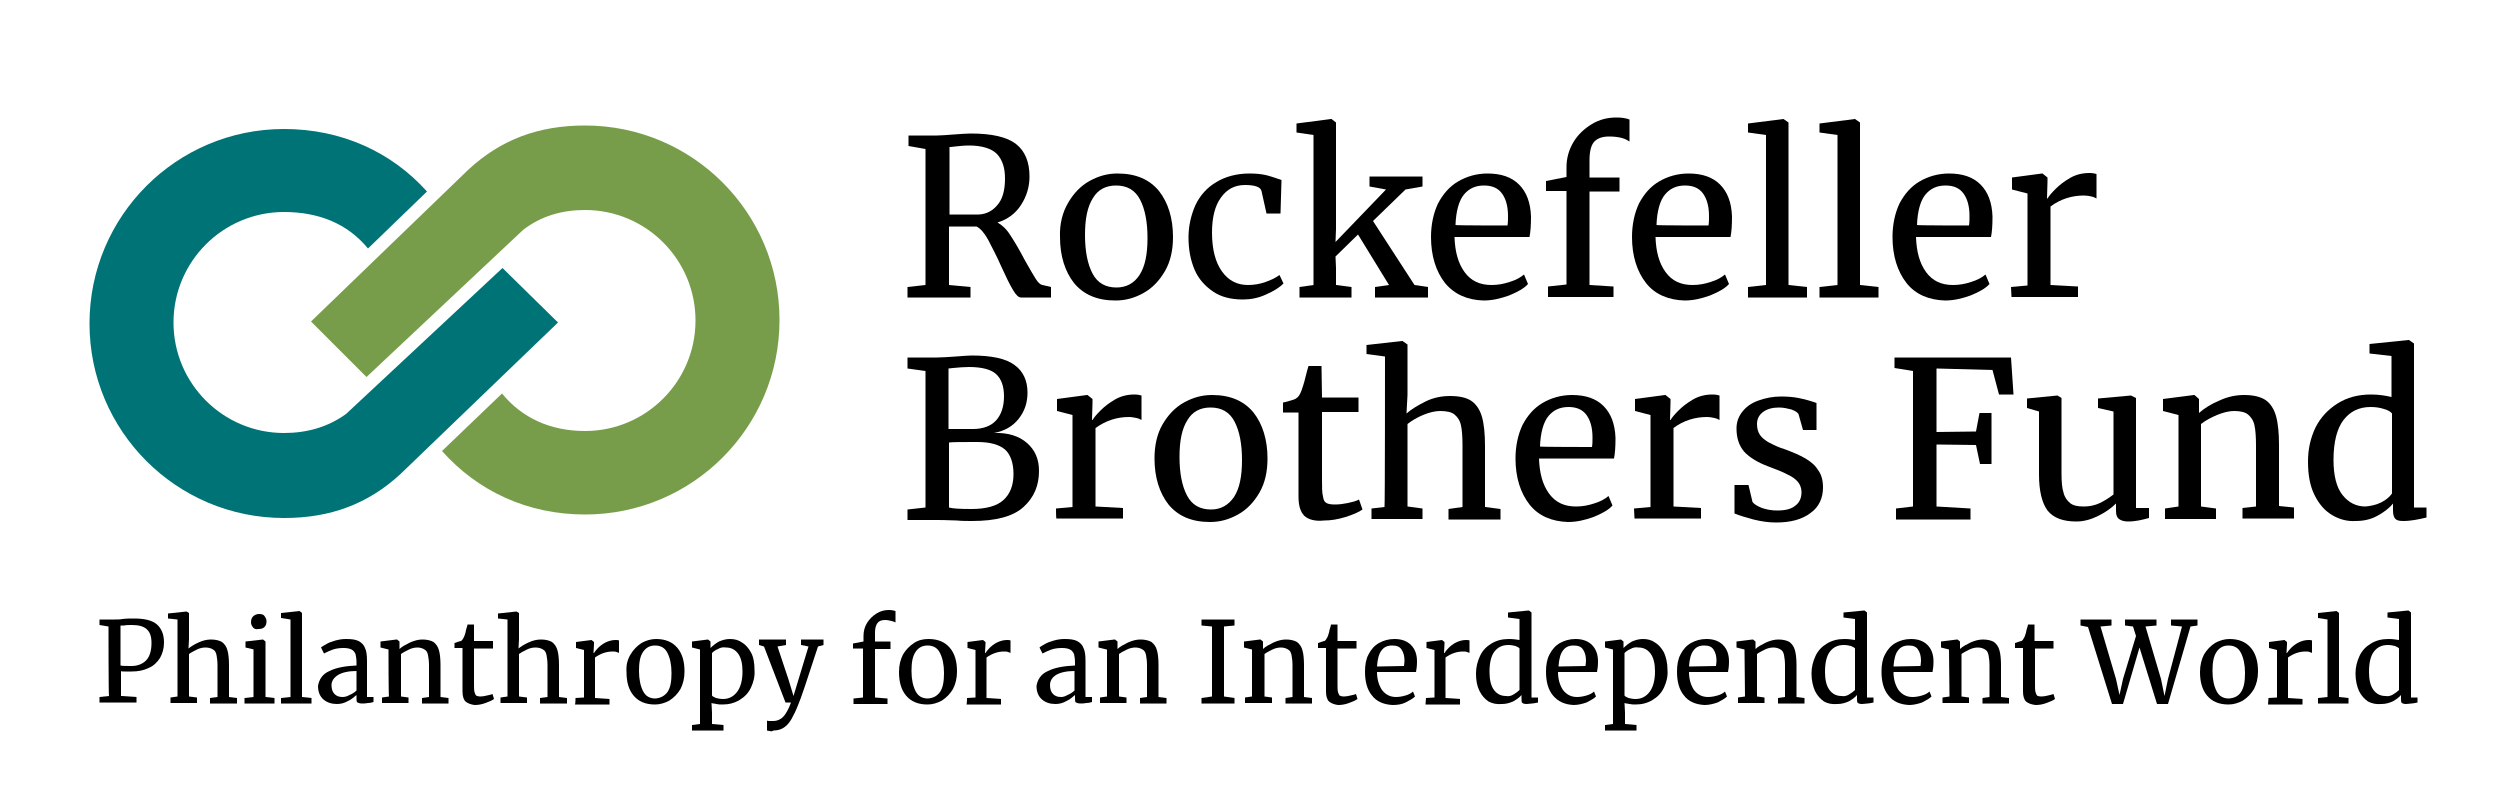 <?xml version="1.0" encoding="utf-8"?>
<!-- Generator: Adobe Illustrator 24.0.1, SVG Export Plug-In . SVG Version: 6.00 Build 0)  -->
<svg version="1.1" id="Layer_1" xmlns="http://www.w3.org/2000/svg" xmlns:xlink="http://www.w3.org/1999/xlink" x="0px" y="0px"
	 viewBox="0 0 500 158" style="enable-background:new 0 0 500 158;" xml:space="preserve">
<style type="text/css">
	.st0{display:none;}
	.st1{display:inline;fill:#302A2B;stroke:#35929B;stroke-width:3.625000e-03;}
	.st2{display:inline;}
	.st3{fill:#4899A1;}
	.st4{fill:#CFDCB7;}
	.st5{display:inline;fill:#4D4B4C;}
	.st6{fill:#414042;}
	.st7{clip-path:url(#SVGID_2_);}
	.st8{clip-path:url(#SVGID_4_);}
	.st9{clip-path:url(#SVGID_6_);}
	.st10{clip-path:url(#SVGID_8_);}
	.st11{clip-path:url(#SVGID_10_);}
	.st12{clip-path:url(#SVGID_12_);}
	.st13{clip-path:url(#SVGID_14_);}
	.st14{clip-path:url(#SVGID_16_);}
	.st15{clip-path:url(#SVGID_18_);}
	.st16{clip-path:url(#SVGID_20_);}
	.st17{clip-path:url(#SVGID_22_);}
	.st18{clip-path:url(#SVGID_24_);}
	.st19{clip-path:url(#SVGID_26_);}
	.st20{clip-path:url(#SVGID_28_);}
	.st21{clip-path:url(#SVGID_30_);}
	.st22{clip-path:url(#SVGID_32_);}
	.st23{clip-path:url(#SVGID_34_);}
	.st24{clip-path:url(#SVGID_36_);}
	.st25{clip-path:url(#SVGID_38_);}
	.st26{clip-path:url(#SVGID_40_);}
	.st27{clip-path:url(#SVGID_42_);}
	.st28{clip-path:url(#SVGID_44_);}
	.st29{clip-path:url(#SVGID_46_);}
	.st30{clip-path:url(#SVGID_48_);}
	.st31{clip-path:url(#SVGID_50_);}
	.st32{clip-path:url(#SVGID_52_);}
	.st33{clip-path:url(#SVGID_54_);}
	.st34{clip-path:url(#SVGID_56_);}
	.st35{clip-path:url(#SVGID_58_);}
	.st36{clip-path:url(#SVGID_60_);}
	.st37{clip-path:url(#SVGID_62_);}
	.st38{clip-path:url(#SVGID_64_);}
	.st39{clip-path:url(#SVGID_66_);}
	.st40{clip-path:url(#SVGID_68_);}
	.st41{clip-path:url(#SVGID_70_);}
	.st42{clip-path:url(#SVGID_72_);}
	.st43{clip-path:url(#SVGID_74_);fill:#007377;}
	.st44{clip-path:url(#SVGID_76_);fill:#789D4A;}
	.st45{clip-path:url(#SVGID_78_);}
	.st46{clip-path:url(#SVGID_80_);}
	.st47{clip-path:url(#SVGID_82_);}
	.st48{clip-path:url(#SVGID_84_);}
	.st49{clip-path:url(#SVGID_86_);}
	.st50{clip-path:url(#SVGID_88_);}
	.st51{clip-path:url(#SVGID_90_);}
	.st52{clip-path:url(#SVGID_92_);}
	.st53{clip-path:url(#SVGID_94_);}
	.st54{clip-path:url(#SVGID_96_);}
	.st55{clip-path:url(#SVGID_98_);}
	.st56{clip-path:url(#SVGID_100_);}
	.st57{clip-path:url(#SVGID_102_);}
	.st58{clip-path:url(#SVGID_104_);}
	.st59{clip-path:url(#SVGID_106_);}
	.st60{clip-path:url(#SVGID_108_);}
	.st61{clip-path:url(#SVGID_110_);}
	.st62{clip-path:url(#SVGID_112_);}
	.st63{clip-path:url(#SVGID_114_);}
	.st64{clip-path:url(#SVGID_116_);}
	.st65{clip-path:url(#SVGID_118_);}
	.st66{clip-path:url(#SVGID_120_);}
	.st67{clip-path:url(#SVGID_122_);}
</style>
<g class="st0">
	<path class="st1" d="M109.2,39.3"/>
	<path class="st1" d="M109.6,65.6"/>
	<path class="st1" d="M109.1,39.3"/>
	<path class="st1" d="M109.6,65.6"/>
	<g class="st2">
		<path class="st3" d="M66,79.2c-3.5,2.5-7.5,3.6-12,3.6c-11.8,0-21.4-9.7-21.3-21.5c0-11.8,9.7-21.4,21.5-21.3
			c6.7,0,12.3,2.3,16.2,7.1l11.5-11C75,28.4,65.3,24,54.2,23.9c-20.8-0.1-37.7,16.7-37.8,37.5C16.4,82.2,33.2,99.1,54,99.1
			c9,0,16.3-2.7,22.6-8.4l30.6-29.3L96.4,50.9L66,79.2z"/>
		<path class="st4" d="M100.4,43.8c3.5-2.7,7.6-3.8,12-3.8c11.8,0,21.4,9.7,21.3,21.5c0,11.8-9.7,21.4-21.5,21.3
			c-6.7,0-12.2-2.5-16.1-7.3L84.6,86.5c6.9,7.7,16.5,12.3,27.7,12.4c20.8,0.1,37.7-16.7,37.8-37.5c0.1-20.8-16.7-37.7-37.5-37.7
			c-9,0-16.3,2.7-22.6,8.4L59.3,61.3L70,72.1L100.4,43.8z"/>
	</g>
	<rect x="167" y="23.9" class="st5" width="0.3" height="75.3"/>
	<g class="st2">
		<path class="st6" d="M185.6,52.7l3.4-0.5V26.7l-3.2-0.5v-2.4h5.6c0.6,0,1.1,0,1.6,0s1.1,0,1.6,0s1.1,0,1.6,0s1.1,0,1.7,0
			c2.1,0,3.9,0.2,5.3,0.5c1.4,0.3,2.6,0.8,3.5,1.5c0.9,0.7,1.5,1.5,1.9,2.5c0.4,1,0.6,2.2,0.6,3.5c0,0.9-0.1,1.8-0.4,2.7
			c-0.3,0.9-0.7,1.7-1.2,2.5s-1.2,1.5-1.9,2s-1.6,1-2.6,1.3c0.6,0.3,1.2,0.9,1.7,1.5s1.1,1.5,1.6,2.3c0.5,0.8,1,1.7,1.5,2.6
			c0.5,0.9,0.9,1.7,1.3,2.5c0.4,0.8,0.8,1.4,1.2,1.9s0.8,0.8,1.1,0.9l1.6,0.5v2.2h-6.1c-0.3,0-0.6-0.2-0.9-0.5
			c-0.3-0.3-0.6-0.8-0.9-1.4c-0.3-0.6-0.6-1.2-1-2c-0.3-0.7-0.7-1.5-1-2.3c-0.4-0.8-0.7-1.6-1.1-2.4s-0.7-1.5-1.1-2.2
			c-0.4-0.7-0.8-1.3-1.2-1.8c-0.4-0.5-0.8-0.9-1.2-1.1c-0.4,0-0.9,0-1.4,0s-1,0-1.5,0c-0.5,0-0.9,0-1.3,0s-0.7,0-0.8,0v11l4,0.5v2.2
			h-12.3L185.6,52.7L185.6,52.7z M193.9,38.8c0.2,0,0.6,0,1,0s0.9,0,1.3,0c0.5,0,0.9,0,1.3,0s0.8,0,1,0c0.9,0,1.6-0.1,2.3-0.4
			c0.7-0.3,1.3-0.7,1.8-1.2c0.5-0.5,0.9-1.3,1.1-2.1s0.4-1.8,0.4-3c0-0.9-0.1-1.7-0.3-2.4c-0.2-0.7-0.6-1.4-1.1-1.9
			c-0.5-0.5-1.2-1-2.1-1.3c-0.9-0.3-1.9-0.5-3.2-0.5c-0.5,0-0.9,0-1.3,0s-0.7,0-1,0s-0.5,0.1-0.7,0.1c-0.2,0-0.4,0-0.5,0.1
			L193.9,38.8L193.9,38.8z"/>
		<path class="st6" d="M214.8,43.3c0-1.9,0.3-3.5,0.9-5c0.6-1.5,1.5-2.7,2.5-3.7c1-1,2.2-1.7,3.6-2.3c1.3-0.5,2.7-0.8,4.1-0.8
			c1.8,0,3.4,0.3,4.8,0.9c1.3,0.6,2.4,1.4,3.3,2.5c0.9,1,1.5,2.3,1.9,3.7c0.4,1.4,0.6,3,0.6,4.6c0,1.9-0.3,3.6-0.9,5
			s-1.5,2.7-2.5,3.7c-1,1-2.2,1.7-3.6,2.2c-1.3,0.5-2.7,0.8-4.1,0.8c-1.8,0-3.4-0.3-4.8-0.9c-1.3-0.6-2.4-1.4-3.3-2.5
			c-0.9-1-1.5-2.3-1.9-3.7C215,46.4,214.8,44.9,214.8,43.3z M225.6,52.4c3.8,0,5.7-2.9,5.7-8.8c0-1.4-0.1-2.6-0.3-3.8
			c-0.2-1.2-0.5-2.2-1-3s-1-1.5-1.8-2c-0.7-0.5-1.6-0.7-2.6-0.7c-1.9,0-3.3,0.7-4.3,2.2s-1.4,3.7-1.4,6.6c0,1.4,0.1,2.6,0.3,3.8
			c0.2,1.2,0.5,2.2,1,3c0.4,0.8,1,1.5,1.8,2C223.8,52.2,224.6,52.4,225.6,52.4z"/>
		<path class="st6" d="M239.7,43.7c0-1.7,0.3-3.2,0.7-4.7c0.5-1.5,1.2-2.8,2.2-3.8s2.2-2,3.7-2.6s3.2-1,5.1-1c0.7,0,1.4,0,2,0.1
			c0.6,0.1,1.2,0.2,1.8,0.3s1,0.3,1.5,0.4c0.4,0.2,0.8,0.3,1,0.4l-0.2,6h-2.9l-0.9-3.6c-0.2-0.4-0.6-0.8-1.2-1s-1.3-0.3-2-0.3
			c-0.9,0-1.7,0.2-2.4,0.5c-0.7,0.3-1.4,0.8-1.9,1.5c-0.5,0.7-0.9,1.5-1.2,2.6c-0.3,1-0.4,2.2-0.4,3.6c0,1.7,0.2,3.1,0.5,4.3
			c0.4,1.2,0.8,2.2,1.4,3c0.6,0.8,1.3,1.3,2.1,1.7c0.8,0.4,1.7,0.5,2.6,0.5c0.6,0,1.3,0,1.8-0.2c0.6-0.1,1.1-0.2,1.6-0.4
			s0.9-0.3,1.3-0.5c0.4-0.2,0.8-0.4,1.1-0.6l0.9,1.8c-0.4,0.4-0.8,0.7-1.4,1.1c-0.5,0.4-1.2,0.7-1.9,1c-0.7,0.3-1.4,0.5-2.2,0.7
			c-0.8,0.2-1.6,0.3-2.4,0.3c-1.8,0-3.3-0.3-4.6-0.9c-1.3-0.6-2.4-1.4-3.3-2.4c-0.9-1-1.6-2.2-2-3.6
			C239.9,46.8,239.7,45.3,239.7,43.7z"/>
		<path class="st6" d="M261.2,52.7l2.7-0.3V23.8l-3.2-0.4v-2l6.8-0.9h0.1l1,0.7v20.3l-0.1,2.3l9.1-9.5l-3.3-0.6v-2.1h10.4v2.1
			l-3.2,0.7l-6,5.8l8,12.1l2.5,0.3v2.2h-10.3v-2.2l2.5-0.4l-5.8-9.4l-4,4l0.1,2.2v3.2l3,0.4v2.2h-10.3L261.2,52.7L261.2,52.7z"/>
		<path class="st6" d="M286.8,43.3c0-1.8,0.3-3.3,0.8-4.8c0.5-1.4,1.3-2.7,2.3-3.7c1-1,2.1-1.8,3.5-2.4c1.3-0.6,2.8-0.8,4.4-0.8
			c2.6,0,4.6,0.7,6.1,2s2.2,3.2,2.3,5.7c0,0.8,0,1.5,0,2.1s-0.1,1.1-0.2,1.6h-14.2c0,1.6,0.3,2.9,0.6,4s0.9,2,1.5,2.8
			c0.6,0.7,1.4,1.3,2.2,1.6c0.8,0.3,1.7,0.5,2.6,0.5c0.6,0,1.2-0.1,1.8-0.2c0.6-0.1,1.2-0.3,1.7-0.4c0.5-0.2,1.1-0.4,1.5-0.6
			c0.5-0.2,0.9-0.5,1.2-0.7l0.9,2c-0.4,0.4-0.9,0.8-1.5,1.2s-1.3,0.7-2,1c-0.7,0.3-1.5,0.5-2.4,0.7s-1.7,0.3-2.6,0.3
			c-1.8,0-3.3-0.3-4.6-0.8s-2.4-1.4-3.3-2.4c-0.9-1-1.5-2.3-2-3.7C287,46.6,286.8,45,286.8,43.3z M301.2,40.5c0-0.2,0-0.5,0.1-0.8
			c0-0.3,0-0.5,0-0.8c0-0.7-0.1-1.3-0.3-1.9c-0.2-0.6-0.4-1.1-0.8-1.6c-0.4-0.5-0.8-0.8-1.4-1.1c-0.6-0.3-1.3-0.4-2.1-0.4
			c-0.7,0-1.3,0.1-2,0.3c-0.6,0.2-1.1,0.6-1.6,1c-0.5,0.5-0.8,1.2-1.1,2c-0.3,0.8-0.5,1.9-0.5,3.1C291.7,40.5,301.2,40.5,301.2,40.5
			z"/>
		<path class="st6" d="M309.6,52.7l3.5-0.4V34.6h-3.9v-2l3.9-0.9v-1.8c0-1.3,0.3-2.4,0.8-3.5s1.3-2,2.2-2.9c0.9-0.8,2-1.5,3.1-1.9
			s2.4-0.7,3.6-0.7c0.7,0,1.2,0,1.6,0.1c0.4,0.1,0.7,0.1,0.9,0.2v4.5c-0.1-0.1-0.3-0.2-0.5-0.3c-0.3-0.1-0.5-0.2-0.9-0.3
			s-0.7-0.2-1.2-0.3c-0.4-0.1-0.9-0.1-1.4-0.1c-0.7,0-1.2,0.1-1.7,0.2s-0.8,0.3-1.1,0.6s-0.5,0.7-0.6,1.1c-0.1,0.5-0.2,1.1-0.2,1.8
			l0,3.2h5.6v3h-5.6v17.8l4.4,0.4v2.2h-12.6L309.6,52.7L309.6,52.7z"/>
		<path class="st6" d="M326.5,43.3c0-1.8,0.3-3.3,0.8-4.8c0.5-1.4,1.3-2.7,2.3-3.7s2.1-1.8,3.5-2.4c1.3-0.6,2.8-0.8,4.4-0.8
			c2.6,0,4.6,0.7,6.1,2c1.4,1.3,2.2,3.2,2.3,5.7c0,0.8,0,1.5,0,2.1s-0.1,1.1-0.2,1.6h-14.2c0,1.6,0.3,2.9,0.6,4s0.9,2,1.5,2.8
			c0.6,0.7,1.3,1.3,2.2,1.6c0.8,0.3,1.7,0.5,2.6,0.5c0.6,0,1.2-0.1,1.8-0.2c0.6-0.1,1.2-0.3,1.7-0.4c0.5-0.2,1.1-0.4,1.5-0.6
			c0.5-0.2,0.9-0.5,1.2-0.7l0.9,2c-0.4,0.4-0.9,0.8-1.5,1.2c-0.6,0.4-1.3,0.7-2,1c-0.7,0.3-1.5,0.5-2.4,0.7S337.9,55,337,55
			c-1.8,0-3.3-0.3-4.6-0.8s-2.4-1.4-3.3-2.4c-0.9-1-1.5-2.3-2-3.7C326.7,46.6,326.5,45,326.5,43.3z M341,40.5c0-0.2,0-0.5,0.1-0.8
			c0-0.3,0-0.5,0-0.8c0-0.7-0.1-1.3-0.3-1.9c-0.2-0.6-0.4-1.1-0.8-1.6c-0.4-0.5-0.8-0.8-1.4-1.1c-0.6-0.3-1.3-0.4-2.1-0.4
			c-0.7,0-1.3,0.1-2,0.3c-0.6,0.2-1.1,0.6-1.6,1c-0.5,0.5-0.8,1.2-1.1,2s-0.5,1.9-0.5,3.1C331.5,40.5,341,40.5,341,40.5z"/>
		<path class="st6" d="M349.1,52.7l3.3-0.3V23.8l-3.4-0.4v-2l7-0.9h0l1,0.7v31.1l3.5,0.3v2.2h-11.5L349.1,52.7L349.1,52.7z"/>
		<path class="st6" d="M363.2,52.7l3.3-0.3V23.8l-3.4-0.4v-2l7-0.9h0l1,0.7v31.1l3.5,0.3v2.2h-11.5L363.2,52.7L363.2,52.7z"/>
		<path class="st6" d="M377.5,43.3c0-1.8,0.3-3.3,0.8-4.8c0.5-1.4,1.3-2.7,2.3-3.7c1-1,2.1-1.8,3.5-2.4c1.4-0.6,2.8-0.8,4.4-0.8
			c2.6,0,4.6,0.7,6.1,2c1.4,1.3,2.2,3.2,2.3,5.7c0,0.8,0,1.5,0,2.1s-0.1,1.1-0.2,1.6h-14.2c0,1.6,0.3,2.9,0.6,4s0.9,2,1.5,2.8
			c0.6,0.7,1.3,1.3,2.2,1.6c0.8,0.3,1.7,0.5,2.6,0.5c0.6,0,1.2-0.1,1.8-0.2c0.6-0.1,1.2-0.3,1.7-0.4c0.6-0.2,1.1-0.4,1.5-0.6
			s0.9-0.5,1.2-0.7l0.9,2c-0.4,0.4-0.9,0.8-1.5,1.2s-1.3,0.7-2,1c-0.8,0.3-1.5,0.5-2.4,0.7S388.9,55,388,55c-1.8,0-3.3-0.3-4.6-0.8
			s-2.4-1.4-3.3-2.4c-0.9-1-1.5-2.3-2-3.7C377.7,46.6,377.5,45,377.5,43.3z M392,40.5c0-0.2,0-0.5,0.1-0.8c0-0.3,0-0.5,0-0.8
			c0-0.7-0.1-1.3-0.3-1.9s-0.4-1.1-0.8-1.6c-0.4-0.5-0.8-0.8-1.4-1.1c-0.6-0.3-1.3-0.4-2.1-0.4c-0.7,0-1.4,0.1-2,0.3
			c-0.6,0.2-1.1,0.6-1.6,1c-0.5,0.5-0.8,1.2-1.1,2s-0.5,1.9-0.5,3.1C382.5,40.5,392,40.5,392,40.5z"/>
		<path class="st6" d="M400.5,52.7l3.2-0.3V35.8l-2.9-0.8v-2.5l5.9-0.8h0.1l1,0.8v1.3l0,2.8h0c0.1-0.1,0.2-0.4,0.4-0.7
			c0.2-0.3,0.5-0.6,0.8-1c0.3-0.4,0.7-0.8,1.2-1.2c0.5-0.4,1-0.8,1.5-1.1c0.5-0.3,1.1-0.6,1.8-0.8c0.6-0.2,1.3-0.3,2.1-0.3
			c0.3,0,0.6,0,0.8,0.1c0.2,0,0.4,0.1,0.5,0.2V37c-0.2-0.2-0.6-0.3-1-0.5c-0.4-0.1-0.9-0.2-1.4-0.2c-0.8,0-1.5,0-2.1,0.2
			s-1.2,0.3-1.7,0.4c-0.5,0.2-0.9,0.4-1.3,0.6c-0.4,0.2-0.7,0.4-1,0.7v14.4h5.4v2.4h-13.3L400.5,52.7L400.5,52.7z"/>
		<path class="st6" d="M185.6,96.5l3.4-0.5V70.7l-3.4-0.5v-2.5h5.6c0.6,0,1.2,0,1.8,0c0.6,0,1.1,0,1.6,0s1,0,1.5,0s1,0,1.5,0
			c2,0,3.7,0.2,5.1,0.5c1.4,0.3,2.5,0.8,3.4,1.3s1.5,1.3,1.9,2.2c0.4,0.8,0.6,1.8,0.6,2.9c0,0.9-0.1,1.8-0.4,2.6s-0.7,1.6-1.2,2.2
			s-1.2,1.2-2,1.7c-0.8,0.4-1.7,0.8-2.7,0.9c1.3,0,2.5,0.2,3.5,0.5c1,0.3,1.9,0.8,2.7,1.5c0.7,0.6,1.3,1.4,1.7,2.3
			c0.4,0.9,0.6,1.9,0.6,3.1c0,1.2-0.2,2.4-0.6,3.6c-0.4,1.1-1.1,2.2-2.1,3c-1,0.9-2.3,1.6-4,2.1c-1.6,0.5-3.7,0.8-6.2,0.8
			c-0.6,0-1.1,0-1.6,0s-1,0-1.5,0c-0.5,0-1.1,0-1.6,0s-1.3,0-2.1,0h-5.7L185.6,96.5L185.6,96.5z M193.8,96.2
			c0.2,0.1,0.4,0.2,0.8,0.2c0.3,0.1,0.7,0.1,1.1,0.1s0.8,0,1.2,0c0.4,0,0.8,0,1.1,0c1.4,0,2.6-0.2,3.6-0.4c1-0.3,1.8-0.7,2.4-1.3
			c0.6-0.6,1.1-1.2,1.3-2c0.3-0.8,0.4-1.7,0.4-2.7c0-1.1-0.1-2.1-0.4-2.9c-0.3-0.8-0.7-1.4-1.3-2s-1.3-0.9-2.2-1.1
			c-0.9-0.2-2-0.4-3.2-0.4c-0.4,0-0.8,0-1.2,0c-0.4,0-0.9,0-1.3,0c-0.4,0-0.9,0-1.3,0s-0.7,0-1,0L193.8,96.2L193.8,96.2z
			 M193.9,81.1c0.3,0,0.6,0.1,0.9,0.1s0.8,0,1.1,0s0.8,0,1.1,0s0.7,0,1,0c2,0,3.4-0.5,4.4-1.5c0.9-1,1.4-2.4,1.4-4.4
			c0-0.9-0.1-1.7-0.3-2.4c-0.2-0.7-0.6-1.2-1.1-1.7c-0.5-0.4-1.1-0.8-2-1c-0.8-0.2-1.8-0.3-3-0.3c-0.9,0-1.6,0-2.2,0.1
			c-0.6,0.1-1.1,0.2-1.4,0.2L193.9,81.1L193.9,81.1z"/>
		<path class="st6" d="M214.3,96.7l3.2-0.3V79.8l-2.9-0.8v-2.5l5.9-0.8h0.1l1,0.8v1.3l0,2.8h0c0.1-0.1,0.2-0.4,0.4-0.7
			c0.2-0.3,0.5-0.6,0.8-1s0.7-0.8,1.2-1.2s0.9-0.8,1.5-1.1c0.6-0.3,1.1-0.6,1.8-0.8c0.6-0.2,1.3-0.3,2.1-0.3c0.3,0,0.6,0,0.8,0.1
			s0.4,0.1,0.6,0.2V81c-0.2-0.2-0.6-0.3-1-0.5s-0.9-0.2-1.4-0.2c-0.8,0-1.5,0.1-2.1,0.2s-1.2,0.3-1.7,0.4s-0.9,0.4-1.3,0.6
			s-0.7,0.4-1,0.7v14.4h5.4v2.4h-13.3L214.3,96.7L214.3,96.7z"/>
		<path class="st6" d="M233.3,87.2c0-1.9,0.3-3.5,0.9-5c0.6-1.4,1.5-2.7,2.5-3.7c1-1,2.2-1.7,3.6-2.3c1.3-0.5,2.7-0.8,4.1-0.8
			c1.8,0,3.4,0.3,4.8,0.9s2.4,1.4,3.3,2.5c0.9,1,1.5,2.3,1.9,3.7s0.6,3,0.6,4.6c0,1.9-0.3,3.6-0.9,5s-1.5,2.7-2.5,3.7
			c-1,1-2.2,1.7-3.6,2.2c-1.3,0.5-2.7,0.8-4.1,0.8c-1.8,0-3.4-0.3-4.8-0.9s-2.4-1.4-3.3-2.5s-1.5-2.3-1.9-3.7
			C233.5,90.4,233.3,88.9,233.3,87.2z M244.2,96.4c3.8,0,5.7-2.9,5.7-8.8c0-1.3-0.1-2.6-0.3-3.8c-0.2-1.2-0.5-2.2-1-3s-1-1.5-1.8-2
			c-0.7-0.5-1.6-0.7-2.6-0.7c-1.9,0-3.3,0.7-4.3,2.2s-1.4,3.7-1.4,6.6c0,1.4,0.1,2.6,0.3,3.8c0.2,1.2,0.5,2.2,1,3
			c0.4,0.8,1,1.5,1.8,2C242.3,96.1,243.1,96.4,244.2,96.4z"/>
		<path class="st6" d="M261,78.5H258v-1.9c0.2,0,0.4-0.1,0.6-0.2c0.2-0.1,0.5-0.2,0.7-0.2c0.2-0.1,0.4-0.2,0.6-0.2
			c0.2-0.1,0.3-0.2,0.4-0.2c0.2-0.2,0.4-0.4,0.6-0.7c0.2-0.3,0.3-0.6,0.5-1c0.1-0.3,0.2-0.6,0.4-1.1c0.1-0.4,0.3-0.9,0.4-1.4
			s0.3-0.9,0.4-1.4s0.2-0.8,0.3-1h2.7l0,6.4h6.9v2.9h-6.9v12.1c0,1.2,0,2.1,0.1,2.7c0,0.7,0.1,1.2,0.3,1.5c0.2,0.3,0.4,0.5,0.7,0.6
			c0.3,0.1,0.7,0.1,1.3,0.1h0c0.4,0,0.8,0,1.2-0.1s0.9-0.1,1.3-0.2c0.4-0.1,0.8-0.2,1.1-0.3c0.4-0.1,0.6-0.2,0.8-0.3h0l0.7,2
			c-0.3,0.3-0.8,0.5-1.3,0.8c-0.5,0.3-1.1,0.5-1.8,0.7c-0.7,0.2-1.3,0.4-2,0.5s-1.4,0.2-2,0.2h0c-0.8,0-1.5-0.1-2.2-0.2
			c-0.6-0.2-1.2-0.4-1.6-0.8c-0.4-0.4-0.8-0.9-1-1.5c-0.2-0.6-0.4-1.4-0.4-2.2L261,78.5L261,78.5z"/>
		<path class="st6" d="M275.6,96.7l2.5-0.3V68.2l-3.4-0.4v-1.9l7-0.9h0.1l1,0.7l0,9.6l-0.2,3.7c0.4-0.3,0.9-0.7,1.4-1.1
			s1.2-0.8,2-1.1c0.7-0.3,1.5-0.6,2.3-0.9c0.8-0.2,1.7-0.3,2.6-0.3c1.3,0,2.4,0.2,3.3,0.6s1.5,0.9,2.1,1.7c0.5,0.8,0.9,1.8,1.1,2.9
			c0.2,1.2,0.3,2.6,0.3,4.3v11.3l3,0.3v2.2h-10.3v-2.2l2.7-0.3V85.1c0-1.1,0-2-0.1-2.8s-0.3-1.4-0.6-2c-0.3-0.5-0.7-0.9-1.3-1.2
			c-0.5-0.3-1.3-0.4-2.1-0.4c-0.5,0-1,0.1-1.6,0.2c-0.5,0.1-1,0.3-1.6,0.5c-0.5,0.2-1,0.4-1.5,0.7c-0.5,0.3-0.9,0.6-1.3,0.9v15.4
			l2.9,0.3v2.2h-10.1L275.6,96.7L275.6,96.7z"/>
		<path class="st6" d="M303.3,87.3c0-1.8,0.3-3.3,0.8-4.8c0.5-1.4,1.3-2.7,2.3-3.7c1-1,2.1-1.8,3.5-2.4s2.8-0.8,4.4-0.8
			c2.6,0,4.6,0.7,6.1,1.9c1.4,1.3,2.2,3.2,2.3,5.7c0,0.8,0,1.5,0,2.1s-0.1,1.1-0.2,1.6h-14.2c0,1.6,0.3,2.9,0.6,4
			c0.4,1.1,0.9,2,1.5,2.8s1.3,1.3,2.2,1.6c0.8,0.3,1.7,0.5,2.6,0.5c0.6,0,1.2-0.1,1.8-0.2c0.6-0.1,1.2-0.3,1.7-0.4
			c0.5-0.2,1.1-0.4,1.5-0.6c0.5-0.2,0.9-0.5,1.2-0.7l0.9,2c-0.4,0.4-0.9,0.8-1.5,1.2c-0.6,0.4-1.3,0.7-2,1c-0.7,0.3-1.5,0.5-2.4,0.7
			s-1.7,0.3-2.6,0.3c-1.8,0-3.3-0.3-4.6-0.8s-2.4-1.4-3.3-2.4c-0.9-1-1.5-2.3-2-3.7C303.5,90.5,303.3,89,303.3,87.3z M317.7,84.5
			c0-0.2,0-0.5,0.1-0.8c0-0.3,0-0.5,0-0.8c0-0.7-0.1-1.3-0.3-1.9s-0.4-1.1-0.8-1.6c-0.4-0.4-0.8-0.8-1.4-1.1s-1.3-0.4-2.1-0.4
			c-0.7,0-1.4,0.1-2,0.3s-1.1,0.6-1.6,1.1s-0.8,1.2-1.1,2c-0.3,0.8-0.5,1.9-0.5,3.1H317.7z"/>
		<path class="st6" d="M326.2,96.7l3.2-0.3V79.8l-2.9-0.8v-2.5l5.9-0.8h0.1l1,0.8v1.3l0,2.8h0c0.1-0.1,0.2-0.4,0.4-0.7
			c0.2-0.3,0.5-0.6,0.8-1c0.3-0.4,0.7-0.8,1.2-1.2c0.5-0.4,1-0.8,1.5-1.1c0.5-0.3,1.1-0.6,1.8-0.8c0.6-0.2,1.3-0.3,2.1-0.3
			c0.3,0,0.6,0,0.8,0.1s0.4,0.1,0.5,0.2V81c-0.2-0.2-0.6-0.3-1-0.5s-0.9-0.2-1.4-0.2c-0.8,0-1.5,0.1-2.1,0.2s-1.2,0.3-1.7,0.4
			c-0.5,0.2-0.9,0.4-1.3,0.6s-0.7,0.4-1,0.7v14.4h5.4v2.4h-13.3L326.2,96.7L326.2,96.7z"/>
		<path class="st6" d="M346.1,92h2.9l0.8,3c0.1,0.2,0.3,0.4,0.6,0.6c0.3,0.2,0.7,0.4,1.1,0.5c0.4,0.2,0.9,0.3,1.4,0.4
			c0.5,0.1,1,0.1,1.5,0.1c0.8,0,1.5-0.1,2.1-0.2c0.5-0.2,1-0.4,1.3-0.7c0.3-0.3,0.6-0.6,0.7-1c0.1-0.4,0.2-0.8,0.2-1.2
			c0-0.5-0.1-1-0.4-1.4s-0.6-0.8-1.2-1.2c-0.5-0.4-1.2-0.7-1.9-1.1s-1.7-0.7-2.7-1.1c-1-0.4-2-0.8-2.8-1.3c-0.8-0.5-1.4-1-2-1.6
			c-0.5-0.6-0.9-1.2-1.2-1.9c-0.3-0.7-0.4-1.5-0.4-2.4s0.2-1.7,0.6-2.4c0.4-0.7,1-1.3,1.8-1.9c0.8-0.5,1.7-0.9,2.7-1.2
			c1-0.3,2.2-0.4,3.4-0.4c0.9,0,1.7,0.1,2.4,0.2s1.4,0.2,2,0.4c0.6,0.2,1.1,0.3,1.5,0.4c0.4,0.2,0.8,0.3,1,0.3v5h-2.6l-0.9-2.7
			c-0.1-0.2-0.2-0.3-0.5-0.5s-0.5-0.3-0.8-0.4s-0.7-0.2-1.1-0.3c-0.4-0.1-0.8-0.1-1.3-0.1c-0.7,0-1.3,0.1-1.8,0.2s-0.9,0.3-1.3,0.6
			s-0.6,0.5-0.8,0.9c-0.2,0.3-0.3,0.7-0.3,1.1c0,0.7,0.2,1.2,0.5,1.6s0.7,0.8,1.2,1.2c0.5,0.3,1.1,0.6,1.7,0.9
			c0.6,0.3,1.3,0.5,2,0.8c0.9,0.4,1.8,0.8,2.7,1.2c0.9,0.4,1.6,0.9,2.3,1.4c0.7,0.6,1.2,1.2,1.6,1.9c0.4,0.7,0.6,1.6,0.6,2.6
			c0,1-0.2,1.9-0.6,2.7s-1,1.5-1.8,2.1s-1.7,1-2.8,1.3c-1.1,0.3-2.4,0.5-3.8,0.5c-0.8,0-1.6-0.1-2.4-0.2s-1.6-0.3-2.3-0.5
			c-0.7-0.2-1.4-0.4-2-0.6c-0.6-0.2-1.1-0.4-1.4-0.5L346.1,92L346.1,92z"/>
		<path class="st6" d="M379.7,96.7l3.4-0.5V70.5l-3.4-0.5v-2.3H402l0.4,7.2h-3l-1.4-4.7h-10.2v11.8h7.1l0.8-3.5h2.5v9.8h-2.5
			l-0.8-3.6h-7.1v11.5l6.2,0.5v2.2h-14.4L379.7,96.7L379.7,96.7z"/>
		<path class="st6" d="M407.6,78l-2.3-0.8v-2l6.1-0.6h0l0.9,0.6v14.5c0,1.1,0.1,2.1,0.2,2.9c0.1,0.8,0.3,1.4,0.6,1.9
			c0.3,0.5,0.7,0.8,1.3,1.1s1.2,0.3,2,0.3c0.6,0,1.2-0.1,1.7-0.2c0.5-0.1,1-0.3,1.5-0.5c0.5-0.2,0.9-0.4,1.2-0.7
			c0.4-0.2,0.7-0.4,0.9-0.7V78l-2.9-0.8v-2l6.5-0.6h0l1.1,0.6v21h2.5v2.1c-0.5,0.2-1.1,0.3-1.7,0.5c-0.7,0.2-1.5,0.3-2.3,0.3
			c-0.9,0-1.5-0.2-1.9-0.5c-0.4-0.3-0.6-0.9-0.6-1.7v-1.1c-0.4,0.4-0.8,0.7-1.4,1.1c-0.5,0.4-1.1,0.7-1.8,1.1
			c-0.6,0.3-1.3,0.6-2,0.8c-0.7,0.2-1.5,0.3-2.2,0.3c-1.3,0-2.4-0.2-3.3-0.5c-0.9-0.3-1.7-0.9-2.3-1.6c-0.6-0.7-1-1.7-1.3-2.8
			c-0.3-1.2-0.4-2.5-0.4-4.2L407.6,78L407.6,78z"/>
		<path class="st6" d="M432.5,96.7l2.7-0.3V79.8l-2.9-0.8v-2.6l6.1-0.8h0.1l1,0.8v1.7l0,1c0.5-0.4,1-0.8,1.7-1.3s1.4-0.8,2.1-1.1
			c0.8-0.3,1.5-0.6,2.4-0.8s1.6-0.3,2.4-0.3c1.3,0,2.4,0.2,3.3,0.5s1.5,0.9,2.1,1.7s0.9,1.8,1.1,2.9s0.3,2.6,0.3,4.3v11.3l3,0.3v2.2
			h-10.3v-2.2l2.6-0.3V85.1c0-1.1,0-2-0.1-2.8s-0.3-1.4-0.6-2c-0.3-0.5-0.7-0.9-1.3-1.2s-1.2-0.4-2.1-0.4c-0.5,0-1,0.1-1.6,0.2
			c-0.5,0.1-1.1,0.3-1.6,0.5c-0.5,0.2-1,0.4-1.5,0.7c-0.5,0.3-0.9,0.5-1.3,0.8v15.4l2.8,0.3v2.2h-10.2L432.5,96.7L432.5,96.7z"/>
		<path class="st6" d="M469.5,98.9c-1.2,0-2.4-0.2-3.5-0.7c-1.1-0.4-2.1-1.1-2.9-2c-0.8-0.9-1.5-2.1-2-3.4s-0.8-3-0.8-4.9
			c0-1.7,0.3-3.3,0.8-4.8s1.3-2.8,2.4-3.9s2.3-2,3.8-2.6c1.5-0.6,3.2-1,5.1-1c0.7,0,1.3,0,1.9,0.1c0.6,0.1,1.2,0.2,1.8,0.3v-7.6
			l-4.1-0.4v-2l7.6-0.8h0.1l1,0.7V96h2.4v2.1c-0.6,0.2-1.3,0.3-2,0.5s-1.6,0.3-2.5,0.3c-0.4,0-0.7,0-1-0.1s-0.5-0.2-0.7-0.3
			c-0.2-0.2-0.3-0.4-0.4-0.6s-0.1-0.6-0.1-1.1v-1.1c-0.4,0.4-0.8,0.8-1.3,1.2c-0.5,0.4-1,0.7-1.6,1c-0.6,0.3-1.2,0.5-1.9,0.7
			C471,98.8,470.3,98.9,469.5,98.9z M471.4,96.1c0.5,0,1.1-0.1,1.5-0.2c0.5-0.2,0.9-0.3,1.3-0.6c0.4-0.2,0.8-0.5,1.1-0.8
			c0.3-0.3,0.6-0.5,0.8-0.8V79.3c-0.1-0.2-0.3-0.3-0.5-0.5c-0.3-0.2-0.6-0.3-0.9-0.4c-0.4-0.1-0.8-0.2-1.2-0.3s-0.9-0.1-1.3-0.1
			c-0.9,0-1.8,0.2-2.6,0.5c-0.8,0.3-1.5,0.9-2.1,1.6c-0.6,0.7-1.1,1.7-1.5,2.9c-0.4,1.2-0.5,2.6-0.6,4.3c0,1.5,0.1,2.8,0.4,3.9
			s0.7,2,1.3,2.7c0.5,0.7,1.2,1.2,1.9,1.6C469.8,95.9,470.5,96.1,471.4,96.1z"/>
	</g>
	<g class="st2">
		<path class="st6" d="M16,132.7l1.8-0.3V119l-1.7-0.3v-1.3h2.7c0.3,0,0.6,0,0.9,0s0.5,0,0.8,0c0.3,0,0.6,0,0.9,0s0.7,0,1.2,0
			c1.2,0,2.1,0.1,2.9,0.3c0.8,0.2,1.4,0.5,1.9,0.9s0.8,0.9,1,1.5s0.3,1.2,0.3,2c0,0.9-0.2,1.7-0.5,2.4c-0.3,0.7-0.8,1.3-1.3,1.8
			c-0.6,0.5-1.3,0.8-2,1.1c-0.8,0.3-1.6,0.4-2.6,0.4c-0.2,0-0.4,0-0.6,0c-0.2,0-0.4,0-0.6,0s-0.3,0-0.5,0c-0.1,0-0.2,0-0.3,0v4.7
			l2.9,0.3v1.2H16V132.7z M20.3,126.4c0.2,0.1,0.5,0.1,0.8,0.1c0.3,0,0.7,0,1.2,0c0.5,0,0.9-0.1,1.4-0.2c0.5-0.1,0.8-0.4,1.2-0.7
			c0.3-0.3,0.6-0.8,0.8-1.4c0.2-0.6,0.3-1.3,0.3-2.2c0-0.6-0.1-1.2-0.2-1.6c-0.2-0.4-0.4-0.8-0.7-1.1c-0.3-0.3-0.7-0.5-1.2-0.6
			s-1-0.2-1.6-0.2c-0.3,0-0.5,0-0.6,0c-0.2,0-0.4,0-0.5,0s-0.3,0-0.4,0.1s-0.3,0-0.4,0V126.4z"/>
		<path class="st6" d="M30.3,132.8l1.3-0.2v-14.9l-1.8-0.2v-1l3.7-0.5h0l0.5,0.4l0,5.1l-0.1,1.9c0.2-0.2,0.5-0.4,0.8-0.6
			c0.3-0.2,0.7-0.4,1-0.6c0.4-0.2,0.8-0.3,1.2-0.5s0.9-0.2,1.4-0.2c0.7,0,1.3,0.1,1.7,0.3c0.5,0.2,0.8,0.5,1.1,0.9
			c0.3,0.4,0.5,0.9,0.6,1.6s0.2,1.4,0.2,2.2v6l1.6,0.2v1.1H38v-1.1l1.4-0.2v-6c0-0.6,0-1.1-0.1-1.5c0-0.4-0.2-0.8-0.3-1
			c-0.2-0.3-0.4-0.5-0.7-0.6c-0.3-0.1-0.7-0.2-1.1-0.2c-0.3,0-0.5,0-0.8,0.1c-0.3,0.1-0.6,0.1-0.8,0.2s-0.5,0.2-0.8,0.4
			s-0.5,0.3-0.7,0.5v8.1l1.5,0.2v1.1h-5.3L30.3,132.8L30.3,132.8z"/>
		<path class="st6" d="M44.8,132.7l1.8-0.2v-9.1L45,123v-1.3l3.4-0.4h0l0.5,0.4v10.8l1.7,0.2v1.2h-6
			C44.8,133.9,44.8,132.7,44.8,132.7z M46.8,119c-0.2-0.1-0.3-0.2-0.5-0.3c-0.1-0.1-0.2-0.3-0.3-0.5s-0.1-0.4-0.1-0.6
			c0-0.2,0-0.4,0.1-0.7c0.1-0.2,0.2-0.4,0.3-0.6c0.1-0.2,0.3-0.3,0.5-0.4c0.2-0.1,0.4-0.2,0.7-0.2h0c0.2,0,0.5,0,0.6,0.1
			s0.3,0.2,0.5,0.3c0.1,0.1,0.2,0.3,0.3,0.5c0.1,0.2,0.1,0.4,0.1,0.6c0,0.2,0,0.5-0.1,0.7c-0.1,0.2-0.2,0.4-0.3,0.6
			c-0.1,0.2-0.3,0.3-0.5,0.4c-0.2,0.1-0.5,0.1-0.7,0.1h0C47.2,119.1,47,119.1,46.8,119z"/>
		<path class="st6" d="M52.1,132.7l1.8-0.2v-15.1l-1.8-0.2v-1l3.7-0.5h0l0.5,0.4v16.4l1.8,0.2v1.2h-6L52.1,132.7L52.1,132.7z"/>
		<path class="st6" d="M59.7,130.4c0-0.8,0.2-1.4,0.6-1.9s1-1,1.6-1.3s1.4-0.6,2.3-0.7c0.9-0.2,1.8-0.2,2.7-0.2v-0.5
			c0-0.4,0-0.8-0.1-1.1s-0.2-0.5-0.4-0.7c-0.2-0.2-0.4-0.3-0.7-0.4c-0.3-0.1-0.7-0.1-1.2-0.1c-0.4,0-0.8,0-1.2,0.1
			c-0.4,0.1-0.7,0.1-1.1,0.2c-0.3,0.1-0.6,0.2-0.9,0.3c-0.3,0.1-0.5,0.2-0.7,0.3h0l-0.5-1c0.1-0.1,0.3-0.3,0.7-0.5
			c0.3-0.2,0.7-0.4,1.2-0.6c0.5-0.2,1-0.3,1.5-0.5c0.5-0.1,1.1-0.2,1.6-0.2c0.8,0,1.4,0.1,2,0.2c0.5,0.2,1,0.4,1.3,0.7
			s0.6,0.8,0.7,1.3c0.1,0.5,0.2,1.2,0.2,1.9v6.7h1.3v1.1c-0.1,0-0.3,0.1-0.5,0.1c-0.2,0-0.4,0.1-0.6,0.1c-0.2,0-0.4,0.1-0.7,0.1
			s-0.4,0-0.6,0c-0.2,0-0.4,0-0.5,0c-0.2,0-0.3-0.1-0.4-0.1c-0.1-0.1-0.2-0.2-0.2-0.3c0-0.1-0.1-0.3-0.1-0.6v-0.5
			c-0.1,0.1-0.3,0.3-0.5,0.4c-0.2,0.2-0.5,0.4-0.8,0.5c-0.3,0.2-0.7,0.3-1.1,0.4c-0.4,0.1-0.8,0.2-1.3,0.2c-0.5,0-1-0.1-1.4-0.2
			c-0.5-0.1-0.8-0.4-1.2-0.6c-0.3-0.3-0.6-0.6-0.8-1.1C59.8,131.5,59.7,131,59.7,130.4z M62.4,130.1c0,0.4,0,0.7,0.2,1
			c0.1,0.3,0.3,0.5,0.4,0.7s0.4,0.3,0.7,0.4s0.5,0.1,0.8,0.1c0.2,0,0.3,0,0.6-0.1c0.2-0.1,0.4-0.1,0.7-0.2c0.2-0.1,0.4-0.2,0.7-0.3
			s0.4-0.3,0.6-0.4v-3.9c-0.8,0-1.5,0.1-2.1,0.2s-1,0.3-1.4,0.6c-0.4,0.2-0.6,0.5-0.8,0.9C62.5,129.4,62.4,129.7,62.4,130.1z"/>
		<path class="st6" d="M72.3,132.8l1.4-0.2v-8.8l-1.5-0.4V122l3.2-0.4h0.1l0.5,0.4v0.9l0,0.5c0.2-0.2,0.5-0.4,0.9-0.7
			c0.3-0.2,0.7-0.4,1.1-0.6c0.4-0.2,0.8-0.3,1.2-0.4s0.8-0.2,1.3-0.2c0.7,0,1.3,0.1,1.8,0.3c0.5,0.2,0.8,0.5,1.1,0.9
			s0.4,0.9,0.6,1.6c0.1,0.6,0.2,1.4,0.2,2.3v6l1.6,0.2v1.1h-5.4v-1.1l1.4-0.2v-6c0-0.6,0-1.1-0.1-1.5c-0.1-0.4-0.2-0.8-0.3-1
			c-0.2-0.3-0.4-0.5-0.7-0.6c-0.3-0.1-0.7-0.2-1.1-0.2c-0.3,0-0.6,0-0.8,0.1c-0.3,0.1-0.6,0.2-0.8,0.3c-0.3,0.1-0.5,0.2-0.8,0.4
			s-0.5,0.3-0.7,0.4v8.1l1.5,0.2v1.1h-5.4L72.3,132.8L72.3,132.8z"/>
		<path class="st6" d="M88.3,123.2h-1.5v-1c0.1,0,0.2-0.1,0.3-0.1s0.2-0.1,0.4-0.1c0.1,0,0.2-0.1,0.3-0.1c0.1,0,0.2-0.1,0.2-0.1
			c0.1-0.1,0.2-0.2,0.3-0.3s0.2-0.3,0.3-0.5c0.1-0.1,0.1-0.3,0.2-0.6c0.1-0.2,0.2-0.5,0.2-0.7c0.1-0.3,0.2-0.5,0.2-0.7
			s0.1-0.4,0.1-0.5h1.4l0,3.4h3.6v1.6h-3.6v6.4c0,0.6,0,1.1,0,1.4c0,0.4,0.1,0.6,0.2,0.8c0.1,0.2,0.2,0.3,0.4,0.3
			c0.2,0,0.4,0.1,0.7,0.1h0c0.2,0,0.4,0,0.7,0c0.2,0,0.5-0.1,0.7-0.1c0.2,0,0.4-0.1,0.6-0.1s0.3-0.1,0.4-0.1h0l0.4,1
			c-0.2,0.1-0.4,0.3-0.7,0.4s-0.6,0.3-0.9,0.4c-0.3,0.1-0.7,0.2-1.1,0.3s-0.7,0.1-1,0.1h0c-0.4,0-0.8,0-1.1-0.1s-0.6-0.2-0.8-0.4
			c-0.2-0.2-0.4-0.5-0.5-0.8c-0.1-0.3-0.2-0.7-0.2-1.2V123.2z"/>
		<path class="st6" d="M96,132.8l1.3-0.2v-14.9l-1.8-0.2v-1l3.7-0.5h0.1l0.5,0.4l0,5.1l-0.1,1.9c0.2-0.2,0.4-0.4,0.8-0.6
			c0.3-0.2,0.7-0.4,1-0.6c0.4-0.2,0.8-0.3,1.2-0.5s0.9-0.2,1.4-0.2c0.7,0,1.3,0.1,1.7,0.3c0.5,0.2,0.8,0.5,1.1,0.9
			c0.3,0.4,0.4,0.9,0.6,1.6s0.2,1.4,0.2,2.2v6l1.6,0.2v1.1h-5.4v-1.1l1.4-0.2v-6c0-0.6,0-1.1-0.1-1.5s-0.2-0.8-0.3-1
			c-0.2-0.3-0.4-0.5-0.7-0.6s-0.7-0.2-1.1-0.2c-0.3,0-0.6,0-0.8,0.1s-0.6,0.1-0.8,0.2c-0.3,0.1-0.5,0.2-0.8,0.4s-0.5,0.3-0.7,0.5
			v8.1l1.5,0.2v1.1H96L96,132.8L96,132.8z"/>
		<path class="st6" d="M110.7,132.7l1.7-0.2v-8.8l-1.5-0.4v-1.3l3.1-0.4h0.1l0.5,0.4v0.7l0,1.5h0c0-0.1,0.1-0.2,0.2-0.3
			c0.1-0.2,0.3-0.3,0.4-0.5c0.2-0.2,0.4-0.4,0.6-0.6c0.2-0.2,0.5-0.4,0.8-0.6s0.6-0.3,0.9-0.4s0.7-0.2,1.1-0.2c0.2,0,0.3,0,0.4,0
			c0.1,0,0.2,0.1,0.3,0.1v2.7c-0.1-0.1-0.3-0.2-0.5-0.3c-0.2-0.1-0.5-0.1-0.8-0.1c-0.4,0-0.8,0-1.1,0.1c-0.3,0.1-0.6,0.1-0.9,0.2
			c-0.3,0.1-0.5,0.2-0.7,0.3s-0.4,0.2-0.5,0.3v7.6h2.8v1.3h-7L110.7,132.7L110.7,132.7z"/>
		<path class="st6" d="M120.7,127.8c0-1,0.2-1.9,0.5-2.6c0.3-0.8,0.8-1.4,1.3-1.9c0.6-0.5,1.2-0.9,1.9-1.2c0.7-0.3,1.4-0.4,2.2-0.4
			c1,0,1.8,0.2,2.5,0.5s1.3,0.8,1.7,1.3c0.5,0.6,0.8,1.2,1,1.9s0.3,1.6,0.3,2.4c0,1-0.2,1.9-0.5,2.6c-0.3,0.8-0.8,1.4-1.3,1.9
			c-0.6,0.5-1.2,0.9-1.9,1.2c-0.7,0.3-1.4,0.4-2.2,0.4c-1,0-1.8-0.2-2.5-0.5c-0.7-0.3-1.3-0.8-1.7-1.3c-0.5-0.6-0.8-1.2-1-1.9
			C120.8,129.4,120.7,128.6,120.7,127.8z M126.5,132.6c2,0,3-1.5,3-4.6c0-0.7-0.1-1.4-0.2-2s-0.3-1.1-0.5-1.6s-0.6-0.8-0.9-1.1
			c-0.4-0.3-0.8-0.4-1.4-0.4c-1,0-1.7,0.4-2.2,1.2c-0.5,0.8-0.8,1.9-0.8,3.5c0,0.7,0.1,1.4,0.2,2s0.3,1.1,0.5,1.6
			c0.2,0.4,0.6,0.8,0.9,1.1C125.5,132.4,125.9,132.6,126.5,132.6z"/>
		<path class="st6" d="M135.4,137.8v-14l-1.6-0.4v-1.3l3.2-0.4h0.1l0.5,0.4v1.3c0.2-0.2,0.4-0.4,0.6-0.6s0.5-0.4,0.8-0.6
			c0.3-0.2,0.7-0.3,1-0.4c0.4-0.1,0.8-0.2,1.2-0.2c0.6,0,1.2,0.1,1.8,0.3c0.6,0.2,1.1,0.6,1.5,1c0.4,0.5,0.8,1.1,1.1,1.8
			c0.3,0.7,0.4,1.6,0.4,2.6c0,0.9-0.1,1.7-0.4,2.5c-0.3,0.8-0.7,1.5-1.3,2.1s-1.2,1.1-2,1.4c-0.8,0.3-1.7,0.5-2.6,0.5
			c-0.2,0-0.4,0-0.5,0c-0.2,0-0.4,0-0.6-0.1c-0.2,0-0.4-0.1-0.5-0.1c-0.2,0-0.3-0.1-0.4-0.1l0.1,1.9v2.2l2.2,0.3v1.2h-6.3v-1.2
			L135.4,137.8z M137.8,132c0.1,0.1,0.1,0.2,0.3,0.2c0.1,0.1,0.3,0.1,0.5,0.2c0.2,0.1,0.4,0.1,0.6,0.1s0.5,0.1,0.7,0.1
			c0.5,0,1-0.1,1.4-0.3c0.4-0.2,0.8-0.5,1.1-0.9c0.3-0.4,0.6-0.9,0.8-1.5s0.3-1.4,0.3-2.3c0-0.8-0.1-1.5-0.2-2
			c-0.2-0.6-0.4-1-0.7-1.4c-0.3-0.4-0.6-0.6-1-0.8c-0.4-0.2-0.8-0.3-1.3-0.3c-0.3,0-0.6,0-0.8,0.1s-0.5,0.2-0.7,0.3
			s-0.4,0.2-0.6,0.3c-0.2,0.1-0.3,0.3-0.4,0.4L137.8,132L137.8,132z"/>
		<path class="st6" d="M148.8,137.1c0.1,0,0.2,0,0.3,0.1s0.3,0,0.4,0s0.3,0,0.4,0c0.3,0,0.6,0,0.9-0.1c0.3-0.1,0.6-0.2,0.9-0.5
			s0.6-0.6,0.9-1c0.3-0.4,0.6-1,0.9-1.8h-1.2l-4-10.9l-1-0.3v-1.2h5.5v1.2l-1.7,0.3l2.1,6.5l1,3.1l0.9-3.1l2-6.5l-1.4-0.3v-1.2h4.5
			v1.2l-1.1,0.3c-1.1,3.4-2,6-2.6,7.8c-0.6,1.9-1,3-1.2,3.3c-0.3,0.8-0.7,1.6-1,2.2s-0.7,1.2-1.1,1.6c-0.4,0.4-0.8,0.8-1.3,1
			s-1,0.3-1.7,0.3c-0.1,0-0.2,0-0.4,0c-0.1,0-0.3,0-0.4,0s-0.2,0-0.3-0.1c-0.1,0-0.2,0-0.2-0.1v-2
			C148.6,137.1,148.7,137.1,148.8,137.1z"/>
		<path class="st6" d="M167.4,132.7l1.8-0.2v-9.4h-2.1v-1.1l2.1-0.5v-1c0-0.7,0.1-1.3,0.4-1.9c0.3-0.6,0.7-1.1,1.2-1.5
			c0.5-0.4,1-0.8,1.6-1c0.6-0.2,1.2-0.4,1.9-0.4c0.4,0,0.6,0,0.8,0.1s0.4,0.1,0.5,0.1v2.4c-0.1-0.1-0.1-0.1-0.3-0.2
			c-0.1-0.1-0.3-0.1-0.5-0.2c-0.2-0.1-0.4-0.1-0.6-0.1c-0.2,0-0.5-0.1-0.7-0.1c-0.4,0-0.6,0-0.9,0.1s-0.4,0.2-0.6,0.3
			c-0.1,0.2-0.3,0.3-0.3,0.6s-0.1,0.6-0.1,1l0,1.7h3v1.6h-3v9.4l2.3,0.2v1.2h-6.6L167.4,132.7L167.4,132.7z"/>
		<path class="st6" d="M176.2,127.8c0-1,0.2-1.9,0.5-2.6c0.3-0.8,0.8-1.4,1.3-1.9c0.6-0.5,1.2-0.9,1.9-1.2c0.7-0.3,1.4-0.4,2.2-0.4
			c1,0,1.8,0.2,2.5,0.5s1.3,0.8,1.7,1.3c0.4,0.6,0.8,1.2,1,1.9s0.3,1.6,0.3,2.4c0,1-0.2,1.9-0.5,2.6c-0.3,0.8-0.8,1.4-1.3,1.9
			c-0.6,0.5-1.2,0.9-1.9,1.2c-0.7,0.3-1.4,0.4-2.2,0.4c-1,0-1.8-0.2-2.5-0.5c-0.7-0.3-1.3-0.8-1.7-1.3s-0.8-1.2-1-1.9
			C176.3,129.4,176.2,128.6,176.2,127.8z M182,132.6c2,0,3-1.5,3-4.6c0-0.7-0.1-1.4-0.2-2s-0.3-1.1-0.5-1.6s-0.6-0.8-0.9-1.1
			c-0.4-0.3-0.8-0.4-1.4-0.4c-1,0-1.7,0.4-2.2,1.2c-0.5,0.8-0.8,1.9-0.8,3.5c0,0.7,0.1,1.4,0.2,2s0.3,1.1,0.5,1.6
			c0.2,0.4,0.6,0.8,0.9,1.1C180.9,132.4,181.4,132.6,182,132.6z"/>
		<path class="st6" d="M189.5,132.7l1.7-0.2v-8.8l-1.5-0.4v-1.3l3.1-0.4h0.1l0.5,0.4v0.7l0,1.5h0c0-0.1,0.1-0.2,0.2-0.3
			c0.1-0.2,0.3-0.3,0.4-0.5c0.2-0.2,0.4-0.4,0.6-0.6c0.2-0.2,0.5-0.4,0.8-0.6s0.6-0.3,0.9-0.4s0.7-0.2,1.1-0.2c0.2,0,0.3,0,0.4,0
			c0.1,0,0.2,0.1,0.3,0.1v2.7c-0.1-0.1-0.3-0.2-0.5-0.3s-0.5-0.1-0.8-0.1c-0.4,0-0.8,0-1.1,0.1c-0.3,0.1-0.6,0.1-0.9,0.2
			c-0.3,0.1-0.5,0.2-0.7,0.3s-0.4,0.2-0.5,0.3v7.6h2.8v1.3h-7L189.5,132.7L189.5,132.7z"/>
		<path class="st6" d="M206.3,130.4c0-0.8,0.2-1.4,0.6-1.9s0.9-1,1.6-1.3s1.4-0.6,2.3-0.7c0.9-0.2,1.8-0.2,2.7-0.2v-0.5
			c0-0.4,0-0.8-0.1-1.1s-0.2-0.5-0.4-0.7c-0.2-0.2-0.4-0.3-0.7-0.4c-0.3-0.1-0.7-0.1-1.2-0.1c-0.4,0-0.8,0-1.2,0.1s-0.7,0.1-1.1,0.2
			c-0.3,0.1-0.6,0.2-0.9,0.3c-0.3,0.1-0.5,0.2-0.7,0.3h0l-0.5-1c0.1-0.1,0.4-0.3,0.7-0.5c0.3-0.2,0.8-0.4,1.2-0.6s1-0.3,1.5-0.5
			c0.5-0.1,1.1-0.2,1.6-0.2c0.8,0,1.4,0.1,2,0.2c0.5,0.2,1,0.4,1.3,0.7c0.3,0.3,0.6,0.8,0.7,1.3c0.1,0.5,0.2,1.2,0.2,1.9v6.7h1.3
			v1.1c-0.1,0-0.3,0.1-0.5,0.1s-0.4,0.1-0.6,0.1c-0.2,0-0.4,0.1-0.6,0.1s-0.4,0-0.6,0c-0.2,0-0.4,0-0.5,0s-0.3-0.1-0.4-0.1
			c-0.1-0.1-0.2-0.2-0.2-0.3c0-0.1-0.1-0.3-0.1-0.6v-0.5c-0.1,0.1-0.3,0.3-0.5,0.4c-0.2,0.2-0.5,0.4-0.8,0.5
			c-0.3,0.2-0.7,0.3-1.1,0.4c-0.4,0.1-0.8,0.2-1.3,0.2c-0.5,0-1-0.1-1.4-0.2c-0.4-0.1-0.9-0.4-1.2-0.6c-0.3-0.3-0.6-0.6-0.8-1.1
			C206.4,131.5,206.3,131,206.3,130.4z M209,130.1c0,0.4,0.1,0.7,0.2,1c0.1,0.3,0.3,0.5,0.4,0.7s0.4,0.3,0.7,0.4s0.5,0.1,0.8,0.1
			c0.2,0,0.4,0,0.6-0.1c0.2-0.1,0.4-0.1,0.7-0.2c0.2-0.1,0.4-0.2,0.7-0.3s0.4-0.3,0.6-0.4v-3.9c-0.8,0-1.5,0.1-2.1,0.2
			s-1,0.3-1.4,0.6c-0.4,0.2-0.6,0.5-0.8,0.9C209.1,129.4,209,129.7,209,130.1z"/>
		<path class="st6" d="M218.9,132.8l1.4-0.2v-8.8l-1.6-0.4V122l3.2-0.4h0.1l0.5,0.4v0.9l0,0.5c0.2-0.2,0.5-0.4,0.9-0.7
			c0.4-0.2,0.7-0.4,1.1-0.6c0.4-0.2,0.8-0.3,1.2-0.4c0.4-0.1,0.8-0.2,1.3-0.2c0.7,0,1.3,0.1,1.8,0.3s0.8,0.5,1.1,0.9
			c0.3,0.4,0.4,0.9,0.6,1.6c0.1,0.6,0.2,1.4,0.2,2.3v6l1.6,0.2v1.1h-5.4v-1.1l1.4-0.2v-6c0-0.6,0-1.1-0.1-1.5
			c-0.1-0.4-0.2-0.8-0.3-1c-0.2-0.3-0.4-0.5-0.7-0.6c-0.3-0.1-0.7-0.2-1.1-0.2c-0.3,0-0.6,0-0.8,0.1c-0.3,0.1-0.6,0.2-0.8,0.3
			c-0.3,0.1-0.5,0.2-0.8,0.4s-0.5,0.3-0.7,0.4v8.1l1.5,0.2v1.1h-5.4L218.9,132.8L218.9,132.8z"/>
		<path class="st6" d="M240.5,132.7l2-0.3v-13.5l-2-0.3v-1.2h6.5v1.2l-2,0.3v13.5l2,0.3v1.1h-6.5L240.5,132.7L240.5,132.7z"/>
		<path class="st6" d="M249.3,132.8l1.4-0.2v-8.8l-1.5-0.4V122l3.2-0.4h0.1l0.5,0.4v0.9l0,0.5c0.2-0.2,0.5-0.4,0.9-0.7
			s0.7-0.4,1.1-0.6c0.4-0.2,0.8-0.3,1.2-0.4c0.4-0.1,0.8-0.2,1.3-0.2c0.7,0,1.3,0.1,1.8,0.3c0.5,0.2,0.8,0.5,1.1,0.9
			s0.5,0.9,0.6,1.6c0.1,0.6,0.2,1.4,0.2,2.3v6l1.6,0.2v1.1h-5.4v-1.1l1.4-0.2v-6c0-0.6,0-1.1-0.1-1.5c0-0.4-0.2-0.8-0.3-1
			c-0.2-0.3-0.4-0.5-0.7-0.6c-0.3-0.1-0.7-0.2-1.1-0.2c-0.3,0-0.6,0-0.8,0.1s-0.6,0.2-0.8,0.3c-0.3,0.1-0.5,0.2-0.8,0.4
			c-0.3,0.1-0.5,0.3-0.7,0.4v8.1l1.5,0.2v1.1h-5.4L249.3,132.8L249.3,132.8z"/>
		<path class="st6" d="M265.4,123.2h-1.5v-1c0.1,0,0.2-0.1,0.3-0.1s0.2-0.1,0.4-0.1c0.1,0,0.2-0.1,0.3-0.1c0.1,0,0.2-0.1,0.2-0.1
			c0.1-0.1,0.2-0.2,0.3-0.3c0.1-0.1,0.2-0.3,0.3-0.5c0.1-0.1,0.1-0.3,0.2-0.6c0.1-0.2,0.2-0.5,0.2-0.7s0.1-0.5,0.2-0.7
			s0.1-0.4,0.1-0.5h1.4l0,3.4h3.6v1.6h-3.6v6.4c0,0.6,0,1.1,0,1.4c0,0.4,0.1,0.6,0.2,0.8c0.1,0.2,0.2,0.3,0.4,0.3
			c0.2,0,0.4,0.1,0.7,0.1h0c0.2,0,0.4,0,0.6,0s0.5-0.1,0.7-0.1c0.2,0,0.4-0.1,0.6-0.1s0.3-0.1,0.4-0.1h0l0.4,1
			c-0.2,0.1-0.4,0.3-0.7,0.4c-0.3,0.1-0.6,0.3-1,0.4s-0.7,0.2-1.1,0.3s-0.7,0.1-1,0.1h0c-0.4,0-0.8,0-1.1-0.1
			c-0.3-0.1-0.6-0.2-0.9-0.4c-0.2-0.2-0.4-0.5-0.5-0.8c-0.1-0.3-0.2-0.7-0.2-1.2V123.2z"/>
		<path class="st6" d="M273,127.8c0-0.9,0.1-1.8,0.4-2.5c0.3-0.8,0.7-1.4,1.2-1.9c0.5-0.5,1.1-1,1.8-1.3c0.7-0.3,1.5-0.4,2.3-0.4
			c1.4,0,2.5,0.3,3.2,1s1.2,1.7,1.2,3c0,0.4,0,0.8,0,1.1c0,0.3,0,0.6-0.1,0.8h-7.5c0,0.8,0.1,1.5,0.3,2.1c0.2,0.6,0.5,1.1,0.8,1.4
			c0.3,0.4,0.7,0.7,1.1,0.8c0.4,0.2,0.9,0.3,1.4,0.3c0.3,0,0.6,0,0.9-0.1s0.6-0.1,0.9-0.2c0.3-0.1,0.6-0.2,0.8-0.3
			c0.3-0.1,0.5-0.2,0.6-0.4l0.5,1c-0.2,0.2-0.5,0.4-0.8,0.6c-0.3,0.2-0.7,0.4-1.1,0.5s-0.8,0.3-1.3,0.4c-0.5,0.1-0.9,0.1-1.4,0.1
			c-0.9,0-1.7-0.1-2.4-0.4s-1.3-0.7-1.7-1.3c-0.5-0.5-0.8-1.2-1-1.9C273.1,129.5,273,128.7,273,127.8z M280.6,126.3
			c0-0.1,0-0.3,0-0.4c0-0.2,0-0.3,0-0.4c0-0.4,0-0.7-0.1-1c-0.1-0.3-0.2-0.6-0.4-0.8c-0.2-0.2-0.4-0.4-0.7-0.6s-0.7-0.2-1.1-0.2
			c-0.4,0-0.7,0.1-1,0.2s-0.6,0.3-0.8,0.6c-0.2,0.3-0.4,0.6-0.6,1.1c-0.1,0.4-0.2,1-0.3,1.6L280.6,126.3L280.6,126.3z"/>
		<path class="st6" d="M285.1,132.7l1.7-0.2v-8.8l-1.5-0.4v-1.3l3.1-0.4h0l0.5,0.4v0.7l0,1.5h0c0-0.1,0.1-0.2,0.2-0.3
			c0.1-0.2,0.3-0.3,0.4-0.5c0.2-0.2,0.4-0.4,0.6-0.6c0.2-0.2,0.5-0.4,0.8-0.6s0.6-0.3,1-0.4c0.3-0.1,0.7-0.2,1.1-0.2
			c0.2,0,0.3,0,0.4,0s0.2,0.1,0.3,0.1v2.7c-0.1-0.1-0.3-0.2-0.5-0.3s-0.5-0.1-0.8-0.1c-0.4,0-0.8,0-1.1,0.1
			c-0.3,0.1-0.6,0.1-0.9,0.2c-0.3,0.1-0.5,0.2-0.7,0.3c-0.2,0.1-0.4,0.2-0.5,0.3v7.6h2.8v1.3h-7L285.1,132.7L285.1,132.7z"/>
		<path class="st6" d="M300,133.9c-0.6,0-1.3-0.1-1.8-0.4c-0.6-0.2-1.1-0.6-1.5-1.1c-0.4-0.5-0.8-1.1-1.1-1.8
			c-0.3-0.7-0.4-1.6-0.4-2.6c0-0.9,0.1-1.7,0.4-2.5c0.3-0.8,0.7-1.5,1.3-2.1c0.5-0.6,1.2-1.1,2-1.4c0.8-0.3,1.7-0.5,2.7-0.5
			c0.4,0,0.7,0,1,0.1s0.6,0.1,0.9,0.2v-4l-2.2-0.2v-1.1l4-0.4h0.1l0.5,0.4v15.9h1.3v1.1c-0.3,0.1-0.7,0.2-1.1,0.3
			c-0.4,0.1-0.9,0.1-1.3,0.1c-0.2,0-0.4,0-0.5,0c-0.1,0-0.3-0.1-0.4-0.2c-0.1-0.1-0.2-0.2-0.2-0.3s-0.1-0.3-0.1-0.6v-0.6
			c-0.2,0.2-0.4,0.4-0.7,0.6s-0.5,0.4-0.8,0.5c-0.3,0.2-0.6,0.3-1,0.4C300.9,133.9,300.5,133.9,300,133.9z M301,132.4
			c0.3,0,0.6,0,0.8-0.1s0.5-0.2,0.7-0.3c0.2-0.1,0.4-0.3,0.6-0.4c0.2-0.1,0.3-0.3,0.4-0.4v-7.6c-0.1-0.1-0.1-0.2-0.3-0.3
			c-0.1-0.1-0.3-0.2-0.5-0.2s-0.4-0.1-0.6-0.2s-0.5-0.1-0.7-0.1c-0.5,0-1,0.1-1.4,0.3c-0.4,0.2-0.8,0.5-1.1,0.8s-0.6,0.9-0.8,1.5
			c-0.2,0.6-0.3,1.4-0.3,2.3c0,0.8,0.1,1.5,0.2,2.1c0.2,0.6,0.4,1.1,0.7,1.4c0.3,0.4,0.6,0.6,1,0.8
			C300.2,132.3,300.6,132.4,301,132.4z"/>
		<path class="st6" d="M309,127.8c0-0.9,0.1-1.8,0.4-2.5c0.3-0.8,0.7-1.4,1.2-1.9c0.5-0.5,1.1-1,1.8-1.3c0.7-0.3,1.5-0.4,2.3-0.4
			c1.4,0,2.5,0.3,3.2,1s1.2,1.7,1.2,3c0,0.4,0,0.8,0,1.1c0,0.3,0,0.6-0.1,0.8h-7.5c0,0.8,0.1,1.5,0.3,2.1s0.5,1.1,0.8,1.4
			c0.3,0.4,0.7,0.7,1.1,0.8s0.9,0.3,1.4,0.3c0.3,0,0.6,0,0.9-0.1s0.6-0.1,0.9-0.2c0.3-0.1,0.6-0.2,0.8-0.3c0.3-0.1,0.5-0.2,0.6-0.4
			l0.5,1c-0.2,0.2-0.5,0.4-0.8,0.6c-0.3,0.2-0.7,0.4-1.1,0.5c-0.4,0.1-0.8,0.3-1.3,0.4s-0.9,0.1-1.4,0.1c-0.9,0-1.7-0.1-2.4-0.4
			s-1.3-0.7-1.7-1.3c-0.5-0.5-0.8-1.2-1-1.9C309.1,129.5,309,128.7,309,127.8z M316.6,126.3c0-0.1,0-0.3,0-0.4c0-0.2,0-0.3,0-0.4
			c0-0.4,0-0.7-0.1-1c-0.1-0.3-0.2-0.6-0.4-0.8c-0.2-0.2-0.4-0.4-0.7-0.6s-0.7-0.2-1.1-0.2c-0.4,0-0.7,0.1-1,0.2s-0.6,0.3-0.8,0.6
			c-0.2,0.3-0.4,0.6-0.6,1.1c-0.1,0.4-0.2,1-0.3,1.6L316.6,126.3L316.6,126.3z"/>
		<path class="st6" d="M322.4,137.8v-14l-1.5-0.4v-1.3l3.2-0.4h0l0.5,0.4v1.3c0.2-0.2,0.4-0.4,0.6-0.6s0.5-0.4,0.8-0.6
			c0.3-0.2,0.7-0.3,1-0.4c0.4-0.1,0.8-0.2,1.2-0.2c0.6,0,1.2,0.1,1.8,0.3c0.6,0.2,1.1,0.6,1.5,1c0.4,0.5,0.8,1.1,1.1,1.8
			c0.3,0.7,0.4,1.6,0.4,2.6c0,0.9-0.1,1.7-0.4,2.5s-0.7,1.5-1.3,2.1s-1.2,1.1-2,1.4c-0.8,0.3-1.7,0.5-2.6,0.5c-0.2,0-0.4,0-0.5,0
			c-0.2,0-0.4,0-0.5-0.1c-0.2,0-0.4-0.1-0.5-0.1c-0.2,0-0.3-0.1-0.4-0.1l0.1,1.9v2.2l2.2,0.3v1.2h-6.3v-1.2L322.4,137.8z M324.8,132
			c0,0.1,0.1,0.2,0.3,0.2c0.1,0.1,0.3,0.1,0.5,0.2s0.4,0.1,0.6,0.1c0.2,0,0.5,0.1,0.7,0.1c0.5,0,1-0.1,1.4-0.3
			c0.4-0.2,0.8-0.5,1.1-0.9c0.3-0.4,0.6-0.9,0.8-1.5s0.3-1.4,0.3-2.3c0-0.8-0.1-1.5-0.2-2s-0.4-1-0.7-1.4c-0.3-0.4-0.6-0.6-1-0.8
			c-0.4-0.2-0.8-0.3-1.3-0.3c-0.3,0-0.5,0-0.8,0.1c-0.3,0.1-0.5,0.2-0.7,0.3s-0.4,0.2-0.6,0.3c-0.2,0.1-0.3,0.3-0.4,0.4L324.8,132
			L324.8,132z"/>
		<path class="st6" d="M335,127.8c0-0.9,0.1-1.8,0.4-2.5c0.3-0.8,0.7-1.4,1.2-1.9c0.5-0.5,1.1-1,1.8-1.3c0.7-0.3,1.5-0.4,2.3-0.4
			c1.4,0,2.5,0.3,3.2,1c0.8,0.7,1.2,1.7,1.2,3c0,0.4,0,0.8,0,1.1c0,0.3,0,0.6-0.1,0.8h-7.5c0,0.8,0.1,1.5,0.3,2.1s0.5,1.1,0.8,1.4
			c0.3,0.4,0.7,0.7,1.1,0.8c0.4,0.2,0.9,0.3,1.4,0.3c0.3,0,0.6,0,0.9-0.1s0.6-0.1,0.9-0.2c0.3-0.1,0.6-0.2,0.8-0.3
			c0.3-0.1,0.5-0.2,0.6-0.4l0.5,1c-0.2,0.2-0.5,0.4-0.8,0.6s-0.7,0.4-1.1,0.5s-0.8,0.3-1.3,0.4s-0.9,0.1-1.4,0.1
			c-0.9,0-1.7-0.1-2.4-0.4s-1.3-0.7-1.7-1.3c-0.5-0.5-0.8-1.2-1-1.9C335.1,129.5,335,128.7,335,127.8z M342.6,126.3
			c0-0.1,0-0.3,0-0.4c0-0.2,0-0.3,0-0.4c0-0.4,0-0.7-0.1-1c-0.1-0.3-0.2-0.6-0.4-0.8c-0.2-0.2-0.4-0.4-0.7-0.6s-0.7-0.2-1.1-0.2
			c-0.4,0-0.7,0.1-1,0.2s-0.6,0.3-0.8,0.6c-0.2,0.3-0.4,0.6-0.6,1.1s-0.2,1-0.3,1.6L342.6,126.3L342.6,126.3z"/>
		<path class="st6" d="M347.2,132.8l1.4-0.2v-8.8l-1.5-0.4V122l3.2-0.4h0l0.5,0.4v0.9l0,0.5c0.2-0.2,0.5-0.4,0.9-0.7
			c0.4-0.2,0.7-0.4,1.1-0.6c0.4-0.2,0.8-0.3,1.2-0.4s0.8-0.2,1.3-0.2c0.7,0,1.3,0.1,1.8,0.3s0.8,0.5,1.1,0.9
			c0.3,0.4,0.5,0.9,0.6,1.6c0.1,0.6,0.2,1.4,0.2,2.3v6l1.6,0.2v1.1h-5.4v-1.1l1.4-0.2v-6c0-0.6,0-1.1-0.1-1.5c0-0.4-0.2-0.8-0.3-1
			c-0.2-0.3-0.4-0.5-0.7-0.6c-0.3-0.1-0.7-0.2-1.1-0.2c-0.3,0-0.5,0-0.8,0.1s-0.6,0.2-0.8,0.3c-0.3,0.1-0.5,0.2-0.8,0.4
			c-0.3,0.1-0.5,0.3-0.7,0.4v8.1l1.5,0.2v1.1h-5.4L347.2,132.8L347.2,132.8z"/>
		<path class="st6" d="M366.6,133.9c-0.6,0-1.3-0.1-1.8-0.4c-0.6-0.2-1.1-0.6-1.5-1.1c-0.4-0.5-0.8-1.1-1.1-1.8
			c-0.3-0.7-0.4-1.6-0.4-2.6c0-0.9,0.1-1.7,0.4-2.5s0.7-1.5,1.3-2.1c0.5-0.6,1.2-1.1,2-1.4c0.8-0.3,1.7-0.5,2.7-0.5
			c0.4,0,0.7,0,1,0.1s0.6,0.1,0.9,0.2v-4l-2.2-0.2v-1.1l4-0.4h0.1l0.5,0.4v15.9h1.3v1.1c-0.3,0.1-0.7,0.2-1.1,0.3
			c-0.4,0.1-0.9,0.1-1.3,0.1c-0.2,0-0.4,0-0.5,0c-0.1,0-0.3-0.1-0.4-0.2c-0.1-0.1-0.2-0.2-0.2-0.3s-0.1-0.3-0.1-0.6v-0.6
			c-0.2,0.2-0.4,0.4-0.7,0.6s-0.5,0.4-0.8,0.5c-0.3,0.2-0.6,0.3-1,0.4C367.5,133.9,367.1,133.9,366.6,133.9z M367.6,132.4
			c0.3,0,0.6,0,0.8-0.1s0.5-0.2,0.7-0.3c0.2-0.1,0.4-0.3,0.6-0.4c0.2-0.1,0.3-0.3,0.4-0.4v-7.6c-0.1-0.1-0.1-0.2-0.3-0.3
			s-0.3-0.2-0.5-0.2s-0.4-0.1-0.6-0.2s-0.5-0.1-0.7-0.1c-0.5,0-1,0.1-1.4,0.3c-0.4,0.2-0.8,0.5-1.1,0.8s-0.6,0.9-0.8,1.5
			c-0.2,0.6-0.3,1.4-0.3,2.3c0,0.8,0.1,1.5,0.2,2.1c0.2,0.6,0.4,1.1,0.7,1.4c0.3,0.4,0.6,0.6,1,0.8
			C366.8,132.3,367.2,132.4,367.6,132.4z"/>
		<path class="st6" d="M375.6,127.8c0-0.9,0.1-1.8,0.4-2.5c0.3-0.8,0.7-1.4,1.2-1.9c0.5-0.5,1.1-1,1.8-1.3c0.7-0.3,1.5-0.4,2.3-0.4
			c1.4,0,2.5,0.3,3.2,1c0.8,0.7,1.2,1.7,1.2,3c0,0.4,0,0.8,0,1.1c0,0.3,0,0.6-0.1,0.8h-7.5c0,0.8,0.1,1.5,0.3,2.1
			c0.2,0.6,0.5,1.1,0.8,1.4c0.3,0.4,0.7,0.7,1.1,0.8c0.4,0.2,0.9,0.3,1.4,0.3c0.3,0,0.6,0,0.9-0.1s0.6-0.1,0.9-0.2
			c0.3-0.1,0.6-0.2,0.8-0.3c0.3-0.1,0.5-0.2,0.6-0.4l0.5,1c-0.2,0.2-0.5,0.4-0.8,0.6c-0.3,0.2-0.7,0.4-1.1,0.5s-0.8,0.3-1.3,0.4
			c-0.5,0.1-0.9,0.1-1.4,0.1c-0.9,0-1.7-0.1-2.4-0.4s-1.3-0.7-1.7-1.3c-0.5-0.5-0.8-1.2-1-1.9C375.7,129.5,375.6,128.7,375.6,127.8z
			 M383.2,126.3c0-0.1,0-0.3,0-0.4c0-0.2,0-0.3,0-0.4c0-0.4,0-0.7-0.1-1c-0.1-0.3-0.2-0.6-0.4-0.8c-0.2-0.2-0.4-0.4-0.7-0.6
			s-0.7-0.2-1.1-0.2c-0.4,0-0.7,0.1-1,0.2s-0.6,0.3-0.8,0.6c-0.2,0.3-0.4,0.6-0.6,1.1c-0.1,0.4-0.2,1-0.3,1.6L383.2,126.3
			L383.2,126.3z"/>
		<path class="st6" d="M387.8,132.8l1.4-0.2v-8.8l-1.5-0.4V122l3.2-0.4h0l0.5,0.4v0.9l0,0.5c0.2-0.2,0.5-0.4,0.9-0.7
			s0.7-0.4,1.1-0.6c0.4-0.2,0.8-0.3,1.2-0.4s0.8-0.2,1.3-0.2c0.7,0,1.3,0.1,1.8,0.3s0.8,0.5,1.1,0.9s0.5,0.9,0.6,1.6
			c0.1,0.6,0.2,1.4,0.2,2.3v6l1.5,0.2v1.1h-5.4v-1.1l1.4-0.2v-6c0-0.6,0-1.1-0.1-1.5c0-0.4-0.2-0.8-0.3-1c-0.1-0.3-0.4-0.5-0.7-0.6
			s-0.7-0.2-1.1-0.2c-0.3,0-0.5,0-0.8,0.1c-0.3,0.1-0.6,0.2-0.8,0.3c-0.3,0.1-0.5,0.2-0.8,0.4c-0.3,0.1-0.5,0.3-0.7,0.4v8.1l1.5,0.2
			v1.1h-5.4L387.8,132.8L387.8,132.8z"/>
		<path class="st6" d="M403.8,123.2h-1.5v-1c0.1,0,0.2-0.1,0.3-0.1s0.2-0.1,0.4-0.1c0.1,0,0.2-0.1,0.3-0.1c0.1,0,0.2-0.1,0.2-0.1
			c0.1-0.1,0.2-0.2,0.3-0.3s0.2-0.3,0.3-0.5c0.1-0.1,0.1-0.3,0.2-0.6c0.1-0.2,0.2-0.5,0.2-0.7c0.1-0.3,0.1-0.5,0.2-0.7
			c0.1-0.2,0.1-0.4,0.1-0.5h1.4l0,3.4h3.6v1.6h-3.6v6.4c0,0.6,0,1.1,0,1.4c0,0.4,0.1,0.6,0.2,0.8c0.1,0.2,0.2,0.3,0.4,0.3
			s0.4,0.1,0.7,0.1h0c0.2,0,0.4,0,0.7,0c0.2,0,0.5-0.1,0.7-0.1c0.2,0,0.4-0.1,0.6-0.1s0.3-0.1,0.4-0.1h0l0.4,1
			c-0.2,0.1-0.4,0.3-0.7,0.4c-0.3,0.1-0.6,0.3-1,0.4c-0.3,0.1-0.7,0.2-1.1,0.3s-0.7,0.1-1,0.1h0c-0.4,0-0.8,0-1.1-0.1
			c-0.3-0.1-0.6-0.2-0.9-0.4c-0.2-0.2-0.4-0.5-0.5-0.8c-0.1-0.3-0.2-0.7-0.2-1.2L403.8,123.2L403.8,123.2z"/>
		<path class="st6" d="M418.2,119.1l-1.5-0.3v-1.3h6v1.3l-2,0.3l3,10.1l0.6,2.9l0.7-2.9l2.5-8.2l-0.6-1.9l-1.5-0.3v-1.3h6.3v1.3
			l-2.1,0.3l3,10.1l0.7,3.1l0.6-3.1l2.8-10.1l-2.2-0.3v-1.3h5.4v1.3l-1.4,0.3l-4.5,14.8h-2.3l-3.3-10.6l-3.2,10.6h-2.2L418.2,119.1z
			"/>
		<path class="st6" d="M440.1,127.8c0-1,0.2-1.9,0.5-2.6c0.3-0.8,0.8-1.4,1.3-1.9c0.5-0.5,1.2-0.9,1.9-1.2c0.7-0.3,1.4-0.4,2.2-0.4
			c1,0,1.8,0.2,2.5,0.5s1.3,0.8,1.7,1.3c0.5,0.6,0.8,1.2,1,1.9s0.3,1.6,0.3,2.4c0,1-0.2,1.9-0.5,2.6c-0.3,0.8-0.8,1.4-1.3,1.9
			c-0.5,0.5-1.2,0.9-1.9,1.2c-0.7,0.3-1.4,0.4-2.2,0.4c-1,0-1.8-0.2-2.5-0.5c-0.7-0.3-1.3-0.8-1.7-1.3s-0.8-1.2-1-1.9
			C440.3,129.4,440.1,128.6,440.1,127.8z M445.9,132.6c2,0,3-1.5,3-4.6c0-0.7,0-1.4-0.2-2c-0.1-0.6-0.3-1.1-0.5-1.6
			s-0.5-0.8-0.9-1.1s-0.8-0.4-1.4-0.4c-1,0-1.7,0.4-2.2,1.2c-0.5,0.8-0.8,1.9-0.8,3.5c0,0.7,0.1,1.4,0.2,2c0.1,0.6,0.3,1.1,0.5,1.6
			c0.2,0.4,0.5,0.8,0.9,1.1C444.9,132.4,445.3,132.6,445.9,132.6z"/>
		<path class="st6" d="M453.5,132.7l1.7-0.2v-8.8l-1.5-0.4v-1.3l3.1-0.4h0l0.5,0.4v0.7l0,1.5h0c0-0.1,0.1-0.2,0.2-0.3
			c0.1-0.2,0.3-0.3,0.4-0.5c0.2-0.2,0.4-0.4,0.6-0.6c0.2-0.2,0.5-0.4,0.8-0.6s0.6-0.3,1-0.4c0.3-0.1,0.7-0.2,1.1-0.2
			c0.2,0,0.3,0,0.4,0c0.1,0,0.2,0.1,0.3,0.1v2.7c-0.1-0.1-0.3-0.2-0.5-0.3s-0.5-0.1-0.8-0.1c-0.4,0-0.8,0-1.1,0.1
			c-0.3,0.1-0.6,0.1-0.9,0.2c-0.3,0.1-0.5,0.2-0.7,0.3s-0.4,0.2-0.5,0.3v7.6h2.8v1.3h-7L453.5,132.7L453.5,132.7z"/>
		<path class="st6" d="M463.4,132.7l1.8-0.2v-15.1l-1.8-0.2v-1l3.7-0.5h0l0.5,0.4v16.4l1.8,0.2v1.2h-6L463.4,132.7L463.4,132.7z"/>
		<path class="st6" d="M475.8,133.9c-0.6,0-1.3-0.1-1.8-0.4c-0.6-0.2-1.1-0.6-1.5-1.1c-0.4-0.5-0.8-1.1-1.1-1.8
			c-0.3-0.7-0.4-1.6-0.4-2.6c0-0.9,0.1-1.7,0.4-2.5c0.3-0.8,0.7-1.5,1.3-2.1c0.5-0.6,1.2-1.1,2-1.4c0.8-0.3,1.7-0.5,2.7-0.5
			c0.4,0,0.7,0,1,0.1s0.6,0.1,0.9,0.2v-4l-2.2-0.2v-1.1l4-0.4h0.1l0.5,0.4v15.9h1.3v1.1c-0.3,0.1-0.7,0.2-1.1,0.3
			c-0.4,0.1-0.9,0.1-1.3,0.1c-0.2,0-0.4,0-0.5,0c-0.1,0-0.3-0.1-0.4-0.2c-0.1-0.1-0.2-0.2-0.2-0.3s-0.1-0.3-0.1-0.6v-0.6
			c-0.2,0.2-0.4,0.4-0.7,0.6s-0.5,0.4-0.8,0.5c-0.3,0.2-0.6,0.3-1,0.4C476.6,133.9,476.2,133.9,475.8,133.9z M476.8,132.4
			c0.3,0,0.6,0,0.8-0.1c0.3-0.1,0.5-0.2,0.7-0.3c0.2-0.1,0.4-0.3,0.6-0.4c0.2-0.1,0.3-0.3,0.4-0.4v-7.6c-0.1-0.1-0.1-0.2-0.3-0.3
			c-0.1-0.1-0.3-0.2-0.5-0.2c-0.2-0.1-0.4-0.1-0.6-0.2s-0.5-0.1-0.7-0.1c-0.5,0-1,0.1-1.4,0.3c-0.4,0.2-0.8,0.5-1.1,0.8
			s-0.6,0.9-0.8,1.5c-0.2,0.6-0.3,1.4-0.3,2.3c0,0.8,0.1,1.5,0.2,2.1c0.2,0.6,0.4,1.1,0.7,1.4c0.3,0.4,0.6,0.6,1,0.8
			C475.9,132.3,476.4,132.4,476.8,132.4z"/>
	</g>
</g>
<g>
	<g>
		<defs>
			<rect id="SVGID_1_" x="-84.3" y="-28.1" width="662.5" height="220.8"/>
		</defs>
		<clipPath id="SVGID_2_">
			<use xlink:href="#SVGID_1_"  style="overflow:visible;"/>
		</clipPath>
		<path class="st7" d="M21.7,125.3l-1.8-0.3v-1.1h3c0.5,0,1.1,0,1.6-0.1c0.8-0.1,1.6-0.1,2.3-0.1c2.2,0,3.7,0.4,4.6,1.2
			s1.4,2,1.4,3.6c0,1.2-0.3,2.2-0.8,3.1c-0.6,0.9-1.3,1.6-2.3,2c-1,0.5-2.1,0.7-3.4,0.7c-0.4,0-0.9,0-1.3,0c-0.5,0-0.7,0-0.8-0.1v5
			l3.1,0.2v1.1h-7.4v-1.1l1.9-0.2C21.7,139.3,21.7,125.3,21.7,125.3z M26.3,133.2c1.2,0,2.2-0.4,2.9-1.1c0.7-0.7,1.1-1.9,1.1-3.5
			c0-1.3-0.3-2.2-1-2.8s-1.7-0.8-3-0.8c-0.5,0-1,0-1.5,0.1c-0.3,0-0.5,0-0.7,0v8C24.5,133.2,25.3,133.2,26.3,133.2"/>
	</g>
	<g>
		<defs>
			<rect id="SVGID_3_" x="-84.3" y="-28.1" width="662.5" height="220.8"/>
		</defs>
		<clipPath id="SVGID_4_">
			<use xlink:href="#SVGID_3_"  style="overflow:visible;"/>
		</clipPath>
		<path class="st8" d="M35.5,123.9l-1.9-0.2v-1l3.7-0.4h0l0.5,0.3v5.2l-0.1,1.9c0.5-0.4,1.1-0.8,2-1.2c0.8-0.4,1.7-0.6,2.5-0.6
			c0.9,0,1.7,0.2,2.2,0.5c0.5,0.4,0.9,0.9,1.1,1.7c0.2,0.7,0.3,1.7,0.3,3v6.3l1.6,0.2v1.1h-5.4v-1.1l1.5-0.2v-6.3
			c0-0.9-0.1-1.6-0.2-2.1c-0.1-0.5-0.3-0.9-0.7-1.1c-0.3-0.2-0.8-0.4-1.5-0.4c-0.5,0-1.1,0.1-1.7,0.4s-1.2,0.6-1.6,0.9v8.5l1.6,0.2
			v1.1h-5.3v-1.1l1.4-0.2C35.5,139.4,35.5,123.9,35.5,123.9z"/>
	</g>
	<g>
		<defs>
			<rect id="SVGID_5_" x="-84.3" y="-28.1" width="662.5" height="220.8"/>
		</defs>
		<clipPath id="SVGID_6_">
			<use xlink:href="#SVGID_5_"  style="overflow:visible;"/>
		</clipPath>
		<path class="st9" d="M50.8,129.9l-1.7-0.4v-1.2l3.5-0.4h0l0.5,0.4v11.1l1.8,0.2v1.1h-6v-1.1l1.8-0.2V129.9z M50.6,125.5
			c-0.2-0.3-0.4-0.6-0.4-1c0-0.5,0.1-0.9,0.4-1.2c0.3-0.3,0.7-0.5,1.2-0.5c0.5,0,0.9,0.1,1.1,0.4c0.2,0.3,0.4,0.6,0.4,1
			c0,0.5-0.1,0.9-0.4,1.2c-0.3,0.3-0.7,0.4-1.2,0.4h0C51.2,125.9,50.9,125.8,50.6,125.5"/>
	</g>
	<g>
		<defs>
			<rect id="SVGID_7_" x="-84.3" y="-28.1" width="662.5" height="220.8"/>
		</defs>
		<clipPath id="SVGID_8_">
			<use xlink:href="#SVGID_7_"  style="overflow:visible;"/>
		</clipPath>
		<polygon class="st10" points="58.1,123.9 56.2,123.6 56.2,122.6 59.9,122.2 59.9,122.2 60.4,122.6 60.4,139.4 62.3,139.6 
			62.3,140.7 56.2,140.7 56.2,139.6 58.1,139.4 		"/>
	</g>
	<g>
		<defs>
			<rect id="SVGID_9_" x="-84.3" y="-28.1" width="662.5" height="220.8"/>
		</defs>
		<clipPath id="SVGID_10_">
			<use xlink:href="#SVGID_9_"  style="overflow:visible;"/>
		</clipPath>
		<path class="st11" d="M65.9,134.2c1.4-0.7,3.2-1,5.4-1.1v-0.6c0-0.7-0.1-1.3-0.2-1.7c-0.2-0.4-0.4-0.7-0.8-0.9
			c-0.4-0.2-0.9-0.3-1.6-0.3c-0.8,0-1.5,0.1-2.1,0.3c-0.6,0.2-1.2,0.5-1.8,0.8l-0.6-1.2c0.2-0.2,0.6-0.4,1.1-0.7
			c0.5-0.3,1.1-0.5,1.8-0.7s1.4-0.3,2.1-0.3c1.1,0,1.9,0.1,2.5,0.4c0.6,0.3,1.1,0.8,1.3,1.4c0.3,0.6,0.4,1.5,0.4,2.6v7.2h1.3v1
			c-0.3,0.1-0.7,0.2-1.1,0.2c-0.5,0.1-0.9,0.1-1.2,0.1c-0.4,0-0.7-0.1-0.9-0.2c-0.2-0.1-0.2-0.4-0.2-0.8v-0.7
			c-0.5,0.4-1,0.9-1.7,1.2c-0.7,0.4-1.4,0.6-2.2,0.6c-1.1,0-2-0.3-2.7-0.9c-0.7-0.6-1.1-1.5-1.1-2.7
			C63.8,135.9,64.5,134.8,65.9,134.2 M69.9,139c0.5-0.2,1-0.5,1.4-0.9v-3.9c-1.6,0-2.9,0.3-3.7,0.8c-0.8,0.5-1.3,1.2-1.3,2
			s0.2,1.4,0.6,1.8c0.4,0.4,0.9,0.6,1.6,0.6C68.9,139.4,69.4,139.3,69.9,139"/>
	</g>
	<g>
		<defs>
			<rect id="SVGID_11_" x="-84.3" y="-28.1" width="662.5" height="220.8"/>
		</defs>
		<clipPath id="SVGID_12_">
			<use xlink:href="#SVGID_11_"  style="overflow:visible;"/>
		</clipPath>
		<path class="st12" d="M77.7,129.9l-1.6-0.4v-1.2l3.2-0.4h0.1l0.5,0.4v1l0,0.5c0.5-0.5,1.3-0.9,2.1-1.3c0.9-0.4,1.7-0.6,2.5-0.6
			c0.9,0,1.7,0.2,2.2,0.5c0.5,0.4,0.9,0.9,1.1,1.7c0.2,0.7,0.3,1.7,0.3,3v6.3l1.6,0.2v1.1h-5.3v-1.1l1.4-0.2v-6.3
			c0-0.9-0.1-1.6-0.2-2.1c-0.1-0.5-0.3-0.9-0.7-1.1c-0.3-0.2-0.8-0.4-1.4-0.4c-0.5,0-1.1,0.1-1.7,0.4c-0.6,0.3-1.2,0.6-1.6,0.9v8.5
			l1.5,0.2v1.1h-5.3v-1.1l1.4-0.2C77.7,139.4,77.7,129.9,77.7,129.9z"/>
	</g>
	<g>
		<defs>
			<rect id="SVGID_13_" x="-84.3" y="-28.1" width="662.5" height="220.8"/>
		</defs>
		<clipPath id="SVGID_14_">
			<use xlink:href="#SVGID_13_"  style="overflow:visible;"/>
		</clipPath>
		<path class="st13" d="M93.1,140.3c-0.4-0.4-0.6-1.1-0.6-2v-8.7h-1.6v-1c0.1,0,0.3-0.1,0.6-0.2c0.3-0.1,0.6-0.2,0.7-0.2
			c0.2-0.1,0.4-0.4,0.6-0.8c0.1-0.3,0.3-0.7,0.4-1.4c0.2-0.6,0.3-1,0.3-1.1h1.3l0,3.3h3.8v1.5h-3.8v6.9c0,0.9,0,1.5,0.1,1.8
			c0.1,0.3,0.2,0.6,0.3,0.7c0.2,0.1,0.5,0.2,0.9,0.2c0.4,0,0.9-0.1,1.3-0.2c0.5-0.1,0.9-0.2,1.1-0.3l0.3,1c-0.4,0.3-0.9,0.5-1.7,0.8
			c-0.8,0.3-1.5,0.4-2.2,0.4C94.2,140.9,93.6,140.7,93.1,140.3"/>
	</g>
	<g>
		<defs>
			<rect id="SVGID_15_" x="-84.3" y="-28.1" width="662.5" height="220.8"/>
		</defs>
		<clipPath id="SVGID_16_">
			<use xlink:href="#SVGID_15_"  style="overflow:visible;"/>
		</clipPath>
		<path class="st14" d="M101.5,123.9l-1.9-0.2v-1l3.7-0.4h0l0.5,0.3v5.2l-0.1,1.9c0.5-0.4,1.1-0.8,2-1.2c0.8-0.4,1.7-0.6,2.5-0.6
			c0.9,0,1.7,0.2,2.2,0.5c0.5,0.4,0.9,0.9,1.1,1.7c0.2,0.7,0.3,1.7,0.3,3v6.3l1.6,0.2v1.1h-5.4v-1.1l1.5-0.2v-6.3
			c0-0.9-0.1-1.6-0.2-2.1c-0.1-0.5-0.3-0.9-0.7-1.1c-0.3-0.2-0.8-0.4-1.5-0.4c-0.5,0-1.1,0.1-1.7,0.4c-0.6,0.3-1.2,0.6-1.6,0.9v8.5
			l1.6,0.2v1.1h-5.3v-1.1l1.4-0.2C101.5,139.4,101.5,123.9,101.5,123.9z"/>
	</g>
	<g>
		<defs>
			<rect id="SVGID_17_" x="-84.3" y="-28.1" width="662.5" height="220.8"/>
		</defs>
		<clipPath id="SVGID_18_">
			<use xlink:href="#SVGID_17_"  style="overflow:visible;"/>
		</clipPath>
		<path class="st15" d="M115.1,139.6l1.7-0.1v-9.5l-1.6-0.4v-1.2l3.1-0.4h0l0.5,0.4v0.4l-0.1,1.8h0.1c0.2-0.3,0.4-0.6,0.8-1
			c0.4-0.4,0.9-0.8,1.5-1.1c0.6-0.3,1.3-0.5,2-0.5c0.3,0,0.5,0,0.7,0.1v2.5c-0.1-0.1-0.3-0.1-0.5-0.2c-0.2-0.1-0.5-0.1-0.8-0.1
			c-1.2,0-2.4,0.4-3.5,1.2v8.1l2.9,0.2v1.1h-6.9C115.1,140.7,115.1,139.6,115.1,139.6z"/>
	</g>
	<g>
		<defs>
			<rect id="SVGID_19_" x="-84.3" y="-28.1" width="662.5" height="220.8"/>
		</defs>
		<clipPath id="SVGID_20_">
			<use xlink:href="#SVGID_19_"  style="overflow:visible;"/>
		</clipPath>
		<path class="st16" d="M126.1,130.9c0.6-1,1.3-1.7,2.2-2.3c0.9-0.5,1.9-0.8,2.9-0.8c1.9,0,3.3,0.6,4.3,1.8c1,1.2,1.4,2.8,1.4,4.7
			c0,1.4-0.3,2.5-0.8,3.5c-0.6,1-1.3,1.7-2.2,2.3c-0.9,0.5-1.9,0.8-2.9,0.8c-1.9,0-3.3-0.6-4.3-1.8c-1-1.2-1.4-2.8-1.4-4.7
			C125.2,133,125.5,131.9,126.1,130.9 M133.5,138.4c0.6-0.9,0.8-2.1,0.8-3.8c0-1.7-0.3-3-0.8-4c-0.5-1-1.3-1.5-2.5-1.5
			c-1,0-1.8,0.4-2.4,1.3s-0.8,2.1-0.8,3.8c0,1.7,0.3,3,0.8,4c0.5,1,1.3,1.5,2.5,1.5C132.1,139.6,132.9,139.2,133.5,138.4"/>
	</g>
	<g>
		<defs>
			<rect id="SVGID_21_" x="-84.3" y="-28.1" width="662.5" height="220.8"/>
		</defs>
		<clipPath id="SVGID_22_">
			<use xlink:href="#SVGID_21_"  style="overflow:visible;"/>
		</clipPath>
		<path class="st17" d="M150.2,137.5c-0.5,1.1-1.3,1.9-2.3,2.5c-1,0.6-2.1,0.9-3.4,0.9c-0.4,0-0.8,0-1.2-0.1c-0.4-0.1-0.8-0.1-1-0.2
			l0.1,1.9v2.3l2.3,0.2v1.1h-6.3V145l1.6-0.2v-14.9l-1.6-0.4v-1.2l3.2-0.4h0l0.5,0.4v1.3c0.5-0.5,1-0.9,1.7-1.3
			c0.7-0.3,1.4-0.5,2.2-0.5c0.9,0,1.7,0.2,2.4,0.7c0.7,0.4,1.3,1.1,1.8,2s0.7,2.1,0.7,3.5C151,135.3,150.7,136.4,150.2,137.5
			 M143.6,129.8c-0.5,0.2-0.9,0.5-1.2,0.8v8.5c0.1,0.2,0.4,0.3,0.8,0.5c0.4,0.1,0.9,0.2,1.4,0.2c1.2,0,2.1-0.5,2.8-1.4
			c0.7-0.9,1.1-2.3,1.1-4.1c0-1.6-0.3-2.8-0.9-3.6c-0.6-0.8-1.4-1.2-2.4-1.2C144.6,129.4,144.1,129.5,143.6,129.8"/>
	</g>
	<g>
		<defs>
			<rect id="SVGID_23_" x="-84.3" y="-28.1" width="662.5" height="220.8"/>
		</defs>
		<clipPath id="SVGID_24_">
			<use xlink:href="#SVGID_23_"  style="overflow:visible;"/>
		</clipPath>
		<path class="st18" d="M153.9,146.2c-0.2,0-0.4-0.1-0.5-0.1v-2c0.1,0.1,0.3,0.1,0.5,0.1c0.3,0,0.5,0,0.8,0c0.7,0,1.4-0.3,1.9-0.8
			c0.5-0.5,1.1-1.5,1.6-2.9h-1.1l-4.3-11.2l-1-0.3v-1.1h5.4v1.1l-1.7,0.3l2.2,6.6l1,3.3l1-3.3l2-6.6l-1.5-0.3v-1.1h4.5v1.1l-1.1,0.3
			c-2.2,6.8-3.5,10.6-3.9,11.5c-0.5,1.3-1,2.3-1.4,3c-0.4,0.7-0.9,1.3-1.5,1.7c-0.6,0.4-1.3,0.6-2.1,0.6
			C154.4,146.3,154.2,146.3,153.9,146.2"/>
	</g>
	<g>
		<defs>
			<rect id="SVGID_25_" x="-84.3" y="-28.1" width="662.5" height="220.8"/>
		</defs>
		<clipPath id="SVGID_26_">
			<use xlink:href="#SVGID_25_"  style="overflow:visible;"/>
		</clipPath>
		<path class="st19" d="M172.7,129.7h-2.1v-1l2.1-0.4v-1.1c0-0.9,0.2-1.8,0.7-2.6s1.1-1.4,1.9-1.9c0.8-0.5,1.6-0.7,2.5-0.7
			c0.5,0,1,0.1,1.3,0.2v2.3c-0.1-0.1-0.4-0.2-0.8-0.3c-0.4-0.1-0.8-0.2-1.3-0.2c-0.7,0-1.2,0.2-1.5,0.6c-0.3,0.4-0.5,1-0.5,1.9v1.8
			h3.1v1.5H175v9.7l2.5,0.2v1.1h-6.8v-1.1l1.9-0.2V129.7z"/>
	</g>
	<g>
		<defs>
			<rect id="SVGID_27_" x="-84.3" y="-28.1" width="662.5" height="220.8"/>
		</defs>
		<clipPath id="SVGID_28_">
			<use xlink:href="#SVGID_27_"  style="overflow:visible;"/>
		</clipPath>
		<path class="st20" d="M180.6,130.9c0.6-1,1.3-1.7,2.2-2.3s1.9-0.8,2.9-0.8c1.9,0,3.3,0.6,4.3,1.8c1,1.2,1.4,2.8,1.4,4.7
			c0,1.4-0.3,2.5-0.8,3.5c-0.6,1-1.3,1.7-2.2,2.3c-0.9,0.5-1.9,0.8-2.9,0.8c-1.9,0-3.3-0.6-4.3-1.8c-1-1.2-1.4-2.8-1.4-4.7
			C179.8,133,180.1,131.9,180.6,130.9 M188,138.4c0.6-0.9,0.8-2.1,0.8-3.8c0-1.7-0.3-3-0.8-4c-0.5-1-1.3-1.5-2.5-1.5
			c-1,0-1.8,0.4-2.4,1.3s-0.8,2.1-0.8,3.8c0,1.7,0.3,3,0.8,4c0.5,1,1.3,1.5,2.5,1.5C186.7,139.6,187.4,139.2,188,138.4"/>
	</g>
	<g>
		<defs>
			<rect id="SVGID_29_" x="-84.3" y="-28.1" width="662.5" height="220.8"/>
		</defs>
		<clipPath id="SVGID_30_">
			<use xlink:href="#SVGID_29_"  style="overflow:visible;"/>
		</clipPath>
		<path class="st21" d="M193.4,139.6l1.7-0.1v-9.5l-1.6-0.4v-1.2l3.1-0.4h0l0.5,0.4v0.4l-0.1,1.8h0.1c0.2-0.3,0.4-0.6,0.8-1
			c0.4-0.4,0.9-0.8,1.5-1.1c0.6-0.3,1.3-0.5,2-0.5c0.3,0,0.5,0,0.7,0.1v2.5c-0.1-0.1-0.3-0.1-0.5-0.2c-0.2-0.1-0.5-0.1-0.8-0.1
			c-1.2,0-2.4,0.4-3.5,1.2v8.1l2.9,0.2v1.1h-6.9C193.4,140.7,193.4,139.6,193.4,139.6z"/>
	</g>
	<g>
		<defs>
			<rect id="SVGID_31_" x="-84.3" y="-28.1" width="662.5" height="220.8"/>
		</defs>
		<clipPath id="SVGID_32_">
			<use xlink:href="#SVGID_31_"  style="overflow:visible;"/>
		</clipPath>
		<path class="st22" d="M209.6,134.2c1.4-0.7,3.2-1,5.4-1.1v-0.6c0-0.7-0.1-1.3-0.2-1.7c-0.2-0.4-0.4-0.7-0.8-0.9
			c-0.4-0.2-0.9-0.3-1.6-0.3c-0.8,0-1.5,0.1-2.1,0.3c-0.6,0.2-1.2,0.5-1.8,0.8l-0.6-1.2c0.2-0.2,0.6-0.4,1.1-0.7
			c0.5-0.3,1.1-0.5,1.8-0.7c0.7-0.2,1.4-0.3,2.1-0.3c1.1,0,1.9,0.1,2.5,0.4c0.6,0.3,1.1,0.8,1.3,1.4c0.3,0.6,0.4,1.5,0.4,2.6v7.2
			h1.3v1c-0.3,0.1-0.7,0.2-1.1,0.2c-0.5,0.1-0.9,0.1-1.2,0.1c-0.4,0-0.7-0.1-0.9-0.2c-0.2-0.1-0.2-0.4-0.2-0.8v-0.7
			c-0.5,0.4-1,0.9-1.7,1.2c-0.7,0.4-1.4,0.6-2.2,0.6c-1.1,0-2-0.3-2.7-0.9c-0.7-0.6-1.1-1.5-1.1-2.7
			C207.5,135.9,208.2,134.8,209.6,134.2 M213.5,139c0.5-0.2,1-0.5,1.4-0.9v-3.9c-1.6,0-2.9,0.3-3.7,0.8c-0.8,0.5-1.2,1.2-1.2,2
			s0.2,1.4,0.6,1.8c0.4,0.4,0.9,0.6,1.6,0.6C212.6,139.4,213,139.3,213.5,139"/>
	</g>
	<g>
		<defs>
			<rect id="SVGID_33_" x="-84.3" y="-28.1" width="662.5" height="220.8"/>
		</defs>
		<clipPath id="SVGID_34_">
			<use xlink:href="#SVGID_33_"  style="overflow:visible;"/>
		</clipPath>
		<path class="st23" d="M221.3,129.9l-1.6-0.4v-1.2l3.2-0.4h0.1l0.5,0.4v1l0,0.5c0.5-0.5,1.3-0.9,2.1-1.3c0.9-0.4,1.7-0.6,2.5-0.6
			c0.9,0,1.7,0.2,2.2,0.5c0.5,0.4,0.9,0.9,1.1,1.7c0.2,0.7,0.3,1.7,0.3,3v6.3l1.6,0.2v1.1H228v-1.1l1.4-0.2v-6.3
			c0-0.9-0.1-1.6-0.2-2.1c-0.1-0.5-0.3-0.9-0.7-1.1c-0.3-0.2-0.8-0.4-1.4-0.4c-0.5,0-1.1,0.1-1.7,0.4c-0.6,0.3-1.2,0.6-1.6,0.9v8.5
			l1.5,0.2v1.1h-5.3v-1.1l1.4-0.2V129.9z"/>
	</g>
	<g>
		<defs>
			<rect id="SVGID_35_" x="-84.3" y="-28.1" width="662.5" height="220.8"/>
		</defs>
		<clipPath id="SVGID_36_">
			<use xlink:href="#SVGID_35_"  style="overflow:visible;"/>
		</clipPath>
		<polygon class="st24" points="242.4,125.3 240.3,125.1 240.3,123.9 246.9,123.9 246.9,125.1 244.8,125.3 244.8,139.3 246.9,139.6 
			246.9,140.7 240.3,140.7 240.3,139.6 242.4,139.3 		"/>
	</g>
	<g>
		<defs>
			<rect id="SVGID_37_" x="-84.3" y="-28.1" width="662.5" height="220.8"/>
		</defs>
		<clipPath id="SVGID_38_">
			<use xlink:href="#SVGID_37_"  style="overflow:visible;"/>
		</clipPath>
		<path class="st25" d="M250.4,129.9l-1.6-0.4v-1.2l3.2-0.4h0.1l0.5,0.4v1l0,0.5c0.5-0.5,1.3-0.9,2.1-1.3c0.9-0.4,1.7-0.6,2.5-0.6
			c0.9,0,1.7,0.2,2.2,0.5c0.5,0.4,0.9,0.9,1.1,1.7c0.2,0.7,0.3,1.7,0.3,3v6.3l1.6,0.2v1.1h-5.3v-1.1l1.4-0.2v-6.3
			c0-0.9-0.1-1.6-0.2-2.1c-0.1-0.5-0.3-0.9-0.7-1.1c-0.3-0.2-0.8-0.4-1.4-0.4c-0.5,0-1.1,0.1-1.7,0.4s-1.2,0.6-1.6,0.9v8.5l1.5,0.2
			v1.1H249v-1.1l1.4-0.2V129.9z"/>
	</g>
	<g>
		<defs>
			<rect id="SVGID_39_" x="-84.3" y="-28.1" width="662.5" height="220.8"/>
		</defs>
		<clipPath id="SVGID_40_">
			<use xlink:href="#SVGID_39_"  style="overflow:visible;"/>
		</clipPath>
		<path class="st26" d="M265.8,140.3c-0.4-0.4-0.6-1.1-0.6-2v-8.7h-1.6v-1c0.1,0,0.3-0.1,0.6-0.2c0.3-0.1,0.6-0.2,0.7-0.2
			c0.2-0.1,0.4-0.4,0.6-0.8c0.1-0.3,0.3-0.7,0.4-1.4c0.2-0.6,0.3-1,0.3-1.1h1.3l0,3.3h3.8v1.5h-3.8v6.9c0,0.9,0,1.5,0.1,1.8
			c0.1,0.3,0.2,0.6,0.3,0.7c0.2,0.1,0.5,0.2,0.9,0.2c0.4,0,0.9-0.1,1.3-0.2c0.5-0.1,0.9-0.2,1.1-0.3l0.3,1c-0.4,0.3-0.9,0.5-1.7,0.8
			c-0.8,0.3-1.5,0.4-2.2,0.4C266.9,140.9,266.3,140.7,265.8,140.3"/>
	</g>
	<g>
		<defs>
			<rect id="SVGID_41_" x="-84.3" y="-28.1" width="662.5" height="220.8"/>
		</defs>
		<clipPath id="SVGID_42_">
			<use xlink:href="#SVGID_41_"  style="overflow:visible;"/>
		</clipPath>
		<path class="st27" d="M274.4,139.1c-1-1.2-1.4-2.8-1.4-4.8c0-1.3,0.2-2.5,0.7-3.4c0.5-1,1.2-1.8,2.1-2.3c0.9-0.5,1.9-0.8,3.1-0.8
			c1.4,0,2.5,0.4,3.3,1.2c0.8,0.8,1.2,1.9,1.2,3.3c0,0.9-0.1,1.6-0.2,2.1h-7.8c0,1.5,0.4,2.7,1,3.6c0.7,0.9,1.6,1.4,2.8,1.4
			c0.6,0,1.2-0.1,1.9-0.3c0.7-0.2,1.2-0.5,1.5-0.8l0.4,1c-0.4,0.4-1.1,0.8-1.9,1.2s-1.7,0.5-2.6,0.5
			C276.7,140.9,275.3,140.3,274.4,139.1 M280.8,133.2c0-0.3,0.1-0.6,0.1-1c0-1-0.2-1.7-0.6-2.3c-0.4-0.6-1-0.8-1.9-0.8
			c-0.9,0-1.6,0.3-2.1,1c-0.5,0.6-0.8,1.7-0.9,3.2L280.8,133.2L280.8,133.2z"/>
	</g>
	<g>
		<defs>
			<rect id="SVGID_43_" x="-84.3" y="-28.1" width="662.5" height="220.8"/>
		</defs>
		<clipPath id="SVGID_44_">
			<use xlink:href="#SVGID_43_"  style="overflow:visible;"/>
		</clipPath>
		<path class="st28" d="M285.2,139.6l1.7-0.1v-9.5l-1.6-0.4v-1.2l3.1-0.4h0l0.5,0.4v0.4l-0.1,1.8h0.1c0.2-0.3,0.4-0.6,0.8-1
			c0.4-0.4,0.9-0.8,1.5-1.1c0.6-0.3,1.3-0.5,2-0.5c0.3,0,0.5,0,0.7,0.1v2.5c-0.1-0.1-0.3-0.1-0.5-0.2c-0.2-0.1-0.5-0.1-0.8-0.1
			c-1.2,0-2.4,0.4-3.5,1.2v8.1l2.9,0.2v1.1h-6.9L285.2,139.6L285.2,139.6z"/>
	</g>
	<g>
		<defs>
			<rect id="SVGID_45_" x="-84.3" y="-28.1" width="662.5" height="220.8"/>
		</defs>
		<clipPath id="SVGID_46_">
			<use xlink:href="#SVGID_45_"  style="overflow:visible;"/>
		</clipPath>
		<path class="st29" d="M297.7,140.3c-0.7-0.5-1.3-1.1-1.8-2.1s-0.7-2.1-0.7-3.5c0-1.3,0.3-2.4,0.8-3.5c0.5-1.1,1.3-1.9,2.3-2.5
			c1-0.6,2.1-0.9,3.5-0.9c0.8,0,1.5,0.1,2.1,0.2v-4.2l-2.3-0.3v-1l4.1-0.4h0.1l0.5,0.4v17h1.3v1c-0.5,0.1-0.9,0.2-1.2,0.2
			s-0.7,0.1-1.1,0.1c-0.4,0-0.7-0.1-0.8-0.2c-0.2-0.1-0.2-0.4-0.2-0.9v-0.7c-0.4,0.5-1,0.9-1.7,1.3c-0.7,0.3-1.4,0.5-2.2,0.5
			C299.3,140.9,298.5,140.7,297.7,140.3 M302.7,138.9c0.5-0.3,0.9-0.6,1.2-0.9v-8.3c-0.1-0.2-0.4-0.3-0.8-0.5
			c-0.4-0.1-0.9-0.2-1.4-0.2c-1.2,0-2.1,0.4-2.8,1.3c-0.7,0.9-1,2.3-1,4.1c0,1.6,0.3,2.8,0.9,3.6c0.6,0.8,1.4,1.2,2.4,1.2
			C301.7,139.3,302.2,139.2,302.7,138.9"/>
	</g>
	<g>
		<defs>
			<rect id="SVGID_47_" x="-84.3" y="-28.1" width="662.5" height="220.8"/>
		</defs>
		<clipPath id="SVGID_48_">
			<use xlink:href="#SVGID_47_"  style="overflow:visible;"/>
		</clipPath>
		<path class="st30" d="M310.6,139.1c-1-1.2-1.4-2.8-1.4-4.8c0-1.3,0.2-2.5,0.7-3.4c0.5-1,1.2-1.8,2.1-2.3c0.9-0.5,1.9-0.8,3.1-0.8
			c1.4,0,2.5,0.4,3.3,1.2c0.8,0.8,1.2,1.9,1.2,3.3c0,0.9-0.1,1.6-0.2,2.1h-7.8c0,1.5,0.4,2.7,1,3.6c0.7,0.9,1.6,1.4,2.8,1.4
			c0.6,0,1.2-0.1,1.9-0.3c0.7-0.2,1.2-0.5,1.5-0.8l0.4,1c-0.4,0.4-1.1,0.8-1.9,1.2c-0.9,0.3-1.7,0.5-2.6,0.5
			C312.9,140.9,311.6,140.3,310.6,139.1 M317.1,133.2c0-0.3,0.1-0.6,0.1-1c0-1-0.2-1.7-0.6-2.3c-0.4-0.6-1-0.8-1.9-0.8
			c-0.9,0-1.6,0.3-2.1,1c-0.5,0.6-0.8,1.7-0.9,3.2L317.1,133.2L317.1,133.2z"/>
	</g>
	<g>
		<defs>
			<rect id="SVGID_49_" x="-84.3" y="-28.1" width="662.5" height="220.8"/>
		</defs>
		<clipPath id="SVGID_50_">
			<use xlink:href="#SVGID_49_"  style="overflow:visible;"/>
		</clipPath>
		<path class="st31" d="M332.8,137.5c-0.5,1.1-1.3,1.9-2.3,2.5c-1,0.6-2.1,0.9-3.4,0.9c-0.4,0-0.7,0-1.2-0.1c-0.4-0.1-0.8-0.1-1-0.2
			l0.1,1.9v2.3l2.3,0.2v1.1H321V145l1.6-0.2v-14.9l-1.6-0.4v-1.2l3.2-0.4h0l0.5,0.4v1.3c0.5-0.5,1-0.9,1.7-1.3
			c0.7-0.3,1.4-0.5,2.2-0.5c0.9,0,1.7,0.2,2.4,0.7c0.7,0.4,1.3,1.1,1.8,2c0.4,0.9,0.7,2.1,0.7,3.5
			C333.6,135.3,333.3,136.4,332.8,137.5 M326.1,129.8c-0.5,0.2-0.9,0.5-1.2,0.8v8.5c0.1,0.2,0.4,0.3,0.8,0.5
			c0.4,0.1,0.9,0.2,1.4,0.2c1.2,0,2.1-0.5,2.8-1.4c0.7-0.9,1.1-2.3,1.1-4.1c0-1.6-0.3-2.8-0.9-3.6c-0.6-0.8-1.4-1.2-2.4-1.2
			C327.1,129.4,326.6,129.5,326.1,129.8"/>
	</g>
	<g>
		<defs>
			<rect id="SVGID_51_" x="-84.3" y="-28.1" width="662.5" height="220.8"/>
		</defs>
		<clipPath id="SVGID_52_">
			<use xlink:href="#SVGID_51_"  style="overflow:visible;"/>
		</clipPath>
		<path class="st32" d="M336.8,139.1c-1-1.2-1.4-2.8-1.4-4.8c0-1.3,0.2-2.5,0.7-3.4c0.5-1,1.2-1.8,2.1-2.3c0.9-0.5,1.9-0.8,3.1-0.8
			c1.4,0,2.5,0.4,3.3,1.2c0.8,0.8,1.2,1.9,1.2,3.3c0,0.9-0.1,1.6-0.2,2.1h-7.8c0,1.5,0.4,2.7,1,3.6c0.7,0.9,1.6,1.4,2.8,1.4
			c0.6,0,1.2-0.1,1.9-0.3c0.7-0.2,1.2-0.5,1.5-0.8l0.4,1c-0.4,0.4-1.1,0.8-1.9,1.2c-0.9,0.3-1.7,0.5-2.6,0.5
			C339.1,140.9,337.7,140.3,336.8,139.1 M343.2,133.2c0-0.3,0.1-0.6,0.1-1c0-1-0.2-1.7-0.6-2.3c-0.4-0.6-1-0.8-1.9-0.8
			c-0.9,0-1.6,0.3-2.1,1c-0.5,0.6-0.8,1.7-0.9,3.2L343.2,133.2L343.2,133.2z"/>
	</g>
	<g>
		<defs>
			<rect id="SVGID_53_" x="-84.3" y="-28.1" width="662.5" height="220.8"/>
		</defs>
		<clipPath id="SVGID_54_">
			<use xlink:href="#SVGID_53_"  style="overflow:visible;"/>
		</clipPath>
		<path class="st33" d="M348.9,129.9l-1.6-0.4v-1.2l3.2-0.4h0.1l0.5,0.4v1l0,0.5c0.5-0.5,1.3-0.9,2.1-1.3c0.9-0.4,1.7-0.6,2.5-0.6
			c0.9,0,1.7,0.2,2.2,0.5c0.5,0.4,0.9,0.9,1.1,1.7c0.2,0.7,0.3,1.7,0.3,3v6.3l1.6,0.2v1.1h-5.3v-1.1l1.4-0.2v-6.3
			c0-0.9-0.1-1.6-0.2-2.1c-0.1-0.5-0.3-0.9-0.7-1.1c-0.3-0.2-0.8-0.4-1.4-0.4c-0.5,0-1.1,0.1-1.7,0.4s-1.2,0.6-1.6,0.9v8.5l1.5,0.2
			v1.1h-5.3v-1.1l1.4-0.2L348.9,129.9L348.9,129.9z"/>
	</g>
	<g>
		<defs>
			<rect id="SVGID_55_" x="-84.3" y="-28.1" width="662.5" height="220.8"/>
		</defs>
		<clipPath id="SVGID_56_">
			<use xlink:href="#SVGID_55_"  style="overflow:visible;"/>
		</clipPath>
		<path class="st34" d="M364.8,140.3c-0.7-0.5-1.3-1.1-1.8-2.1c-0.4-0.9-0.7-2.1-0.7-3.5c0-1.3,0.3-2.4,0.8-3.5
			c0.5-1.1,1.3-1.9,2.3-2.5c1-0.6,2.1-0.9,3.5-0.9c0.8,0,1.5,0.1,2.1,0.2v-4.2l-2.3-0.3v-1l4.1-0.4h0.1l0.5,0.4v17h1.3v1
			c-0.5,0.1-0.9,0.2-1.2,0.2s-0.7,0.1-1.1,0.1c-0.4,0-0.7-0.1-0.8-0.2c-0.2-0.1-0.2-0.4-0.2-0.9v-0.7c-0.4,0.5-1,0.9-1.7,1.3
			c-0.7,0.3-1.4,0.5-2.2,0.5C366.4,140.9,365.5,140.7,364.8,140.3 M369.8,138.9c0.5-0.3,0.9-0.6,1.2-0.9v-8.3
			c-0.1-0.2-0.4-0.3-0.8-0.5c-0.4-0.1-0.9-0.2-1.4-0.2c-1.2,0-2.1,0.4-2.8,1.3c-0.7,0.9-1,2.3-1,4.1c0,1.6,0.3,2.8,0.9,3.6
			c0.6,0.8,1.4,1.2,2.4,1.2C368.8,139.3,369.3,139.2,369.8,138.9"/>
	</g>
	<g>
		<defs>
			<rect id="SVGID_57_" x="-84.3" y="-28.1" width="662.5" height="220.8"/>
		</defs>
		<clipPath id="SVGID_58_">
			<use xlink:href="#SVGID_57_"  style="overflow:visible;"/>
		</clipPath>
		<path class="st35" d="M377.7,139.1c-1-1.2-1.4-2.8-1.4-4.8c0-1.3,0.2-2.5,0.7-3.4c0.5-1,1.2-1.8,2.1-2.3c0.9-0.5,1.9-0.8,3.1-0.8
			c1.4,0,2.5,0.4,3.3,1.2c0.8,0.8,1.2,1.9,1.2,3.3c0,0.9-0.1,1.6-0.2,2.1h-7.8c0,1.5,0.4,2.7,1,3.6c0.7,0.9,1.6,1.4,2.8,1.4
			c0.6,0,1.2-0.1,1.9-0.3c0.7-0.2,1.2-0.5,1.5-0.8l0.4,1c-0.4,0.4-1.1,0.8-1.9,1.2c-0.9,0.3-1.7,0.5-2.6,0.5
			C380,140.9,378.6,140.3,377.7,139.1 M384.1,133.2c0-0.3,0.1-0.6,0.1-1c0-1-0.2-1.7-0.6-2.3s-1-0.8-1.9-0.8c-0.9,0-1.6,0.3-2.1,1
			c-0.5,0.6-0.8,1.7-0.9,3.2L384.1,133.2L384.1,133.2z"/>
	</g>
	<g>
		<defs>
			<rect id="SVGID_59_" x="-84.3" y="-28.1" width="662.5" height="220.8"/>
		</defs>
		<clipPath id="SVGID_60_">
			<use xlink:href="#SVGID_59_"  style="overflow:visible;"/>
		</clipPath>
		<path class="st36" d="M389.8,129.9l-1.6-0.4v-1.2l3.2-0.4h0.1l0.5,0.4v1l0,0.5c0.5-0.5,1.3-0.9,2.1-1.3c0.9-0.4,1.7-0.6,2.5-0.6
			c0.9,0,1.7,0.2,2.2,0.5c0.5,0.4,0.9,0.9,1.1,1.7c0.2,0.7,0.3,1.7,0.3,3v6.3l1.6,0.2v1.1h-5.3v-1.1l1.4-0.2v-6.3
			c0-0.9-0.1-1.6-0.2-2.1c-0.1-0.5-0.3-0.9-0.7-1.1c-0.3-0.2-0.8-0.4-1.4-0.4c-0.5,0-1.1,0.1-1.7,0.4s-1.2,0.6-1.6,0.9v8.5l1.5,0.2
			v1.1h-5.3v-1.1l1.4-0.2L389.8,129.9L389.8,129.9z"/>
	</g>
	<g>
		<defs>
			<rect id="SVGID_61_" x="-84.3" y="-28.1" width="662.5" height="220.8"/>
		</defs>
		<clipPath id="SVGID_62_">
			<use xlink:href="#SVGID_61_"  style="overflow:visible;"/>
		</clipPath>
		<path class="st37" d="M405.2,140.3c-0.4-0.4-0.6-1.1-0.6-2v-8.7H403v-1c0.1,0,0.3-0.1,0.6-0.2c0.3-0.1,0.6-0.2,0.7-0.2
			c0.2-0.1,0.4-0.4,0.6-0.8c0.1-0.3,0.3-0.7,0.4-1.4c0.2-0.6,0.3-1,0.3-1.1h1.3l0,3.3h3.8v1.5H407v6.9c0,0.9,0,1.5,0.1,1.8
			c0.1,0.3,0.2,0.6,0.3,0.7s0.5,0.2,0.9,0.2c0.4,0,0.9-0.1,1.3-0.2s0.9-0.2,1.1-0.3l0.3,1c-0.4,0.3-0.9,0.5-1.7,0.8
			c-0.8,0.3-1.5,0.4-2.2,0.4C406.3,140.9,405.7,140.7,405.2,140.3"/>
	</g>
	<g>
		<defs>
			<rect id="SVGID_63_" x="-84.3" y="-28.1" width="662.5" height="220.8"/>
		</defs>
		<clipPath id="SVGID_64_">
			<use xlink:href="#SVGID_63_"  style="overflow:visible;"/>
		</clipPath>
		<polygon class="st38" points="416.1,123.9 422.3,123.9 422.3,125.1 420.1,125.3 423.2,135.8 423.9,139 424.6,135.8 427.2,127.2 
			426.6,125.3 425,125.1 425,123.9 431.3,123.9 431.3,125.1 429.1,125.3 432.2,135.8 432.9,139.2 433.6,135.8 436.4,125.3 
			434.2,125.1 434.2,123.9 439.5,123.9 439.5,125.1 438.1,125.3 433.6,140.8 431.4,140.8 427.9,129.5 424.6,140.8 422.4,140.8 
			417.6,125.4 416.1,125.1 		"/>
	</g>
	<g>
		<defs>
			<rect id="SVGID_65_" x="-84.3" y="-28.1" width="662.5" height="220.8"/>
		</defs>
		<clipPath id="SVGID_66_">
			<use xlink:href="#SVGID_65_"  style="overflow:visible;"/>
		</clipPath>
		<path class="st39" d="M440.8,130.9c0.6-1,1.3-1.7,2.2-2.3c0.9-0.5,1.9-0.8,2.9-0.8c1.9,0,3.3,0.6,4.3,1.8c1,1.2,1.4,2.8,1.4,4.7
			c0,1.4-0.3,2.5-0.8,3.5c-0.6,1-1.3,1.7-2.2,2.3c-0.9,0.5-1.9,0.8-2.9,0.8c-1.9,0-3.3-0.6-4.3-1.8c-1-1.2-1.4-2.8-1.4-4.7
			C440,133,440.3,131.9,440.8,130.9 M448.2,138.4c0.6-0.9,0.8-2.1,0.8-3.8c0-1.7-0.3-3-0.8-4c-0.5-1-1.3-1.5-2.5-1.5
			c-1,0-1.8,0.4-2.4,1.3c-0.6,0.9-0.8,2.1-0.8,3.8c0,1.7,0.3,3,0.8,4c0.5,1,1.3,1.5,2.5,1.5C446.9,139.6,447.7,139.2,448.2,138.4"/>
	</g>
	<g>
		<defs>
			<rect id="SVGID_67_" x="-84.3" y="-28.1" width="662.5" height="220.8"/>
		</defs>
		<clipPath id="SVGID_68_">
			<use xlink:href="#SVGID_67_"  style="overflow:visible;"/>
		</clipPath>
		<path class="st40" d="M453.7,139.6l1.7-0.1v-9.5l-1.6-0.4v-1.2l3.1-0.4h0l0.5,0.4v0.4l-0.1,1.8h0.1c0.2-0.3,0.4-0.6,0.8-1
			c0.4-0.4,0.9-0.8,1.5-1.1c0.6-0.3,1.3-0.5,2-0.5c0.3,0,0.5,0,0.7,0.1v2.5c-0.1-0.1-0.3-0.1-0.5-0.2c-0.2-0.1-0.5-0.1-0.8-0.1
			c-1.2,0-2.4,0.4-3.5,1.2v8.1l2.9,0.2v1.1h-6.9L453.7,139.6L453.7,139.6z"/>
	</g>
	<g>
		<defs>
			<rect id="SVGID_69_" x="-84.3" y="-28.1" width="662.5" height="220.8"/>
		</defs>
		<clipPath id="SVGID_70_">
			<use xlink:href="#SVGID_69_"  style="overflow:visible;"/>
		</clipPath>
		<polygon class="st41" points="465.5,123.9 463.6,123.6 463.6,122.6 467.3,122.2 467.3,122.2 467.8,122.6 467.8,139.4 469.7,139.6 
			469.7,140.7 463.6,140.7 463.6,139.6 465.5,139.4 		"/>
	</g>
	<g>
		<defs>
			<rect id="SVGID_71_" x="-84.3" y="-28.1" width="662.5" height="220.8"/>
		</defs>
		<clipPath id="SVGID_72_">
			<use xlink:href="#SVGID_71_"  style="overflow:visible;"/>
		</clipPath>
		<path class="st42" d="M473.6,140.3c-0.7-0.5-1.3-1.1-1.8-2.1c-0.4-0.9-0.7-2.1-0.7-3.5c0-1.3,0.3-2.4,0.8-3.5
			c0.5-1.1,1.3-1.9,2.3-2.5c1-0.6,2.1-0.9,3.5-0.9c0.8,0,1.5,0.1,2.1,0.2v-4.2l-2.3-0.3v-1l4.1-0.4h0.1l0.5,0.4v17h1.3v1
			c-0.5,0.1-0.9,0.2-1.2,0.2s-0.7,0.1-1.1,0.1c-0.4,0-0.7-0.1-0.8-0.2c-0.2-0.1-0.2-0.4-0.2-0.9v-0.7c-0.4,0.5-1,0.9-1.7,1.3
			c-0.7,0.3-1.4,0.5-2.2,0.5C475.2,140.9,474.4,140.7,473.6,140.3 M478.6,138.9c0.5-0.3,0.9-0.6,1.2-0.9v-8.3
			c-0.1-0.2-0.4-0.3-0.8-0.5c-0.4-0.1-0.9-0.2-1.4-0.2c-1.2,0-2.1,0.4-2.8,1.3c-0.7,0.9-1,2.3-1,4.1c0,1.6,0.3,2.8,0.9,3.6
			c0.6,0.8,1.4,1.2,2.4,1.2C477.6,139.3,478.1,139.2,478.6,138.9"/>
	</g>
	<g>
		<defs>
			<rect id="SVGID_73_" x="-84.3" y="-28.1" width="662.5" height="220.8"/>
		</defs>
		<clipPath id="SVGID_74_">
			<use xlink:href="#SVGID_73_"  style="overflow:visible;"/>
		</clipPath>
		<path class="st43" d="M69.2,82.8c-3.6,2.6-7.8,3.8-12.4,3.8c-12.2,0-22.1-9.9-22.1-22.1c0-12.2,9.9-22.1,22.1-22.1
			c6.9,0,12.7,2.3,16.8,7.3l11.8-11.4c-7.1-7.9-17.1-12.5-28.6-12.5c-21.5,0-38.9,17.4-38.9,38.9c0,21.5,17.4,38.9,38.9,38.9
			c9.3,0,16.8-2.8,23.3-8.8l31.5-30.3l-11.1-10.9L69.2,82.8z"/>
	</g>
	<g>
		<defs>
			<rect id="SVGID_75_" x="-84.3" y="-28.1" width="662.5" height="220.8"/>
		</defs>
		<clipPath id="SVGID_76_">
			<use xlink:href="#SVGID_75_"  style="overflow:visible;"/>
		</clipPath>
		<path class="st44" d="M104.6,46c3.6-2.8,7.8-4,12.4-4c12.2,0,22.1,9.9,22.1,22.1s-9.9,22.1-22.1,22.1c-6.9,0-12.6-2.6-16.6-7.5
			l-12,11.5c7.1,8,17.1,12.7,28.6,12.7c21.5,0,38.9-17.4,38.9-38.9c0-21.5-17.4-38.9-38.9-38.9c-9.3,0-16.8,2.8-23.3,8.8L62.2,64.3
			l11.1,11.1L104.6,46z"/>
	</g>
	<g>
		<defs>
			<rect id="SVGID_77_" x="-84.3" y="-28.1" width="662.5" height="220.8"/>
		</defs>
		<clipPath id="SVGID_78_">
			<use xlink:href="#SVGID_77_"  style="overflow:visible;"/>
		</clipPath>
		<path class="st45" d="M181.5,57.4l3.6-0.4V29.8l-3.4-0.6v-2.1h5.7c0.8,0,1.9-0.1,3.3-0.2c1.5-0.1,2.6-0.2,3.4-0.2
			c4.3,0,7.3,0.7,9.1,2.1c1.8,1.4,2.7,3.6,2.7,6.5c0,2.1-0.6,4-1.7,5.7c-1.1,1.7-2.7,2.9-4.7,3.5c0.9,0.5,1.8,1.3,2.6,2.6
			c0.8,1.2,1.8,2.9,2.9,5c0.9,1.6,1.6,2.8,2.1,3.6c0.5,0.8,0.9,1.2,1.4,1.3l1.7,0.4v2.1h-6c-0.5,0-1-0.5-1.6-1.5
			c-0.6-1-1.4-2.6-2.3-4.6c-1-2.3-2-4.1-2.7-5.5c-0.8-1.4-1.5-2.2-2.3-2.6c-3.1,0-5,0-5.5,0V57l4.3,0.4v2.1h-12.6V57.4z M199.4,41.1
			c1.1-1.2,1.6-3,1.6-5.4c0-2.1-0.5-3.7-1.6-4.9c-1.1-1.1-3-1.7-5.6-1.7c-0.9,0-1.9,0.1-2.8,0.2c-0.6,0.1-1,0.1-1.1,0.1v13.5
			c0.4,0,1.3,0,2.7,0h2.5C196.8,43,198.3,42.4,199.4,41.1"/>
	</g>
	<g>
		<defs>
			<rect id="SVGID_79_" x="-84.3" y="-28.1" width="662.5" height="220.8"/>
		</defs>
		<clipPath id="SVGID_80_">
			<use xlink:href="#SVGID_79_"  style="overflow:visible;"/>
		</clipPath>
		<path class="st46" d="M213.6,40.6c1.1-1.9,2.5-3.4,4.3-4.4c1.8-1,3.6-1.5,5.6-1.5c3.7,0,6.4,1.2,8.3,3.5c1.8,2.3,2.8,5.4,2.8,9.2
			c0,2.6-0.5,4.9-1.6,6.8c-1.1,1.9-2.5,3.4-4.3,4.4c-1.8,1-3.6,1.5-5.6,1.5c-3.7,0-6.4-1.2-8.3-3.5c-1.8-2.3-2.8-5.4-2.8-9.2
			C211.9,44.8,212.5,42.5,213.6,40.6 M227.9,55c1.1-1.7,1.6-4.1,1.6-7.4c0-3.2-0.5-5.8-1.5-7.7c-1-1.9-2.6-2.8-4.8-2.8
			c-2,0-3.6,0.8-4.6,2.5c-1.1,1.7-1.6,4.1-1.6,7.4c0,3.2,0.5,5.8,1.5,7.7c1,1.9,2.6,2.8,4.8,2.8C225.2,57.5,226.8,56.7,227.9,55"/>
	</g>
	<g>
		<defs>
			<rect id="SVGID_81_" x="-84.3" y="-28.1" width="662.5" height="220.8"/>
		</defs>
		<clipPath id="SVGID_82_">
			<use xlink:href="#SVGID_81_"  style="overflow:visible;"/>
		</clipPath>
		<path class="st47" d="M239.1,41c0.9-1.9,2.3-3.5,4.2-4.6c1.8-1.1,4.1-1.7,6.6-1.7c1.2,0,2.3,0.1,3.2,0.3c0.9,0.2,2,0.6,3.2,1
			l-0.2,6.7h-2.8l-1-4.5c-0.2-0.8-1.3-1.2-3.3-1.2c-2,0-3.6,0.8-4.8,2.5c-1.2,1.6-1.8,4-1.8,7c0,3.4,0.7,6,2,7.8
			c1.3,1.8,3,2.7,5.2,2.7c1.2,0,2.4-0.2,3.5-0.6c1.1-0.4,2-0.8,2.8-1.4l0.8,1.7c-0.8,0.8-1.9,1.5-3.5,2.2c-1.5,0.7-3.1,1-4.6,1
			c-2.4,0-4.4-0.5-6-1.6c-1.6-1.1-2.9-2.5-3.7-4.4c-0.8-1.9-1.2-4-1.2-6.4C237.7,45.2,238.2,43,239.1,41"/>
	</g>
	<g>
		<defs>
			<rect id="SVGID_83_" x="-84.3" y="-28.1" width="662.5" height="220.8"/>
		</defs>
		<clipPath id="SVGID_84_">
			<use xlink:href="#SVGID_83_"  style="overflow:visible;"/>
		</clipPath>
		<polygon class="st48" points="262.7,27 259.3,26.5 259.3,24.7 266.2,23.8 266.3,23.8 267.2,24.5 267.2,45.8 267.1,48.4 
			277.2,37.9 273.9,37.3 273.9,35.3 284.5,35.3 284.5,37.3 281.1,37.9 274.6,44.2 282.9,57 285.6,57.4 285.6,59.5 275,59.5 
			275,57.4 277.8,57 271.6,46.9 267.1,51.3 267.2,53.6 267.2,57 270.3,57.4 270.3,59.5 259.9,59.5 259.9,57.4 262.7,57 		"/>
	</g>
	<g>
		<defs>
			<rect id="SVGID_85_" x="-84.3" y="-28.1" width="662.5" height="220.8"/>
		</defs>
		<clipPath id="SVGID_86_">
			<use xlink:href="#SVGID_85_"  style="overflow:visible;"/>
		</clipPath>
		<path class="st49" d="M289,56.6c-1.8-2.3-2.8-5.4-2.8-9.2c0-2.5,0.5-4.8,1.4-6.7c1-1.9,2.3-3.4,4-4.4c1.7-1,3.7-1.6,5.9-1.6
			c2.7,0,4.8,0.7,6.3,2.2c1.5,1.5,2.3,3.6,2.4,6.4c0,1.8-0.1,3.1-0.3,4.1h-15c0.1,2.9,0.7,5.2,2,7s3.1,2.6,5.4,2.6
			c1.2,0,2.4-0.2,3.6-0.6c1.3-0.4,2.2-0.9,2.9-1.5l0.8,1.9c-0.8,0.9-2.1,1.6-3.8,2.3c-1.7,0.6-3.3,1-5.1,1
			C293.5,60,290.9,58.9,289,56.6 M301.5,45.1c0.1-0.6,0.1-1.2,0.1-1.9c0-1.9-0.4-3.4-1.2-4.5c-0.8-1.1-2-1.6-3.6-1.6
			c-1.7,0-3,0.6-4,1.8c-1,1.2-1.6,3.3-1.7,6.1C291,45.1,301.5,45.1,301.5,45.1z"/>
	</g>
	<g>
		<defs>
			<rect id="SVGID_87_" x="-84.3" y="-28.1" width="662.5" height="220.8"/>
		</defs>
		<clipPath id="SVGID_88_">
			<use xlink:href="#SVGID_87_"  style="overflow:visible;"/>
		</clipPath>
		<path class="st50" d="M313.3,38.2h-4.1v-2l4.1-0.8v-2c0-1.8,0.5-3.5,1.4-5c0.9-1.5,2.2-2.7,3.7-3.6c1.5-0.9,3.1-1.3,4.9-1.3
			c1,0,1.8,0.1,2.6,0.4v4.4c-0.3-0.2-0.8-0.5-1.5-0.7c-0.8-0.2-1.6-0.3-2.6-0.3c-1.4,0-2.4,0.4-3,1.1c-0.6,0.7-0.9,1.9-0.9,3.7v3.4
			h6v2.8h-6V57l4.8,0.3v2.1h-13.1v-2.1l3.7-0.4L313.3,38.2L313.3,38.2z"/>
	</g>
	<g>
		<defs>
			<rect id="SVGID_89_" x="-84.3" y="-28.1" width="662.5" height="220.8"/>
		</defs>
		<clipPath id="SVGID_90_">
			<use xlink:href="#SVGID_89_"  style="overflow:visible;"/>
		</clipPath>
		<path class="st51" d="M329.2,56.6c-1.8-2.3-2.8-5.4-2.8-9.2c0-2.5,0.5-4.8,1.4-6.7c1-1.9,2.3-3.4,4-4.4c1.7-1,3.7-1.6,5.9-1.6
			c2.7,0,4.8,0.7,6.3,2.2c1.5,1.5,2.3,3.6,2.4,6.4c0,1.8-0.1,3.1-0.3,4.1h-15c0.1,2.9,0.7,5.2,2,7c1.3,1.8,3.1,2.6,5.4,2.6
			c1.2,0,2.4-0.2,3.6-0.6c1.3-0.4,2.2-0.9,2.9-1.5l0.8,1.9c-0.8,0.9-2.1,1.6-3.8,2.3c-1.7,0.6-3.3,1-5.1,1
			C333.7,60,331,58.9,329.2,56.6 M341.7,45.1c0.1-0.6,0.1-1.2,0.1-1.9c0-1.9-0.4-3.4-1.2-4.5c-0.8-1.1-2-1.6-3.6-1.6
			c-1.7,0-3,0.6-4,1.8c-1,1.2-1.6,3.3-1.7,6.1C331.2,45.1,341.7,45.1,341.7,45.1z"/>
	</g>
	<g>
		<defs>
			<rect id="SVGID_91_" x="-84.3" y="-28.1" width="662.5" height="220.8"/>
		</defs>
		<clipPath id="SVGID_92_">
			<use xlink:href="#SVGID_91_"  style="overflow:visible;"/>
		</clipPath>
		<polygon class="st52" points="353.2,27 349.6,26.5 349.6,24.7 356.7,23.8 356.7,23.8 357.7,24.5 357.7,57 361.4,57.4 361.4,59.5 
			349.6,59.5 349.6,57.4 353.2,57 		"/>
	</g>
	<g>
		<defs>
			<rect id="SVGID_93_" x="-84.3" y="-28.1" width="662.5" height="220.8"/>
		</defs>
		<clipPath id="SVGID_94_">
			<use xlink:href="#SVGID_93_"  style="overflow:visible;"/>
		</clipPath>
		<polygon class="st53" points="367.5,27 363.9,26.5 363.9,24.7 371,23.8 371,23.8 372,24.5 372,57 375.7,57.4 375.7,59.5 
			363.9,59.5 363.9,57.4 367.5,57 		"/>
	</g>
	<g>
		<defs>
			<rect id="SVGID_95_" x="-84.3" y="-28.1" width="662.5" height="220.8"/>
		</defs>
		<clipPath id="SVGID_96_">
			<use xlink:href="#SVGID_95_"  style="overflow:visible;"/>
		</clipPath>
		<path class="st54" d="M381.3,56.6c-1.8-2.3-2.8-5.4-2.8-9.2c0-2.5,0.5-4.8,1.4-6.7c1-1.9,2.3-3.4,4-4.4c1.7-1,3.7-1.6,5.9-1.6
			c2.7,0,4.8,0.7,6.3,2.2c1.5,1.5,2.3,3.6,2.4,6.4c0,1.8-0.1,3.1-0.3,4.1h-15c0.1,2.9,0.7,5.2,2,7c1.3,1.8,3.1,2.6,5.4,2.6
			c1.2,0,2.4-0.2,3.6-0.6c1.3-0.4,2.2-0.9,2.9-1.5l0.8,1.9c-0.8,0.9-2.1,1.6-3.8,2.3c-1.7,0.6-3.3,1-5.1,1
			C385.8,60,383.1,58.9,381.3,56.6 M393.8,45.1c0.1-0.6,0.1-1.2,0.1-1.9c0-1.9-0.4-3.4-1.2-4.5c-0.8-1.1-2-1.6-3.6-1.6
			c-1.7,0-3,0.6-4,1.8c-1,1.2-1.6,3.3-1.7,6.1C383.3,45.1,393.8,45.1,393.8,45.1z"/>
	</g>
	<g>
		<defs>
			<rect id="SVGID_97_" x="-84.3" y="-28.1" width="662.5" height="220.8"/>
		</defs>
		<clipPath id="SVGID_98_">
			<use xlink:href="#SVGID_97_"  style="overflow:visible;"/>
		</clipPath>
		<path class="st55" d="M402.2,57.4l3.3-0.3V38.7l-3.1-0.8v-2.4l6-0.8h0.1l1,0.8v0.8l-0.1,3.4h0.1c0.3-0.5,0.8-1.1,1.6-1.9
			c0.8-0.8,1.7-1.5,2.9-2.2c1.2-0.7,2.5-1,3.9-1c0.6,0,1.1,0.1,1.4,0.2v4.9c-0.2-0.1-0.5-0.3-1-0.4c-0.4-0.1-1-0.2-1.5-0.2
			c-2.4,0-4.7,0.7-6.7,2.2v15.7l5.5,0.3v2.1h-13.3L402.2,57.4L402.2,57.4z"/>
	</g>
	<g>
		<defs>
			<rect id="SVGID_99_" x="-84.3" y="-28.1" width="662.5" height="220.8"/>
		</defs>
		<clipPath id="SVGID_100_">
			<use xlink:href="#SVGID_99_"  style="overflow:visible;"/>
		</clipPath>
		<path class="st56" d="M185.1,74.2l-3.6-0.5v-2.2h5.9c1,0,2.2-0.1,3.8-0.2c1.4-0.1,2.4-0.2,3.1-0.2c4,0,6.9,0.6,8.6,1.9
			c1.7,1.2,2.6,3.1,2.6,5.5c0,2.1-0.6,3.8-1.8,5.3c-1.2,1.5-2.8,2.4-4.9,2.8c2.8-0.1,5,0.6,6.6,2c1.6,1.4,2.4,3.2,2.4,5.6
			c0,2.9-1,5.3-3.1,7.2c-2.1,1.9-5.5,2.8-10.3,2.8c-1,0-2,0-3-0.1c-2.3-0.1-3.6-0.1-4.1-0.1h-5.8v-2.1l3.6-0.4
			C185.1,101.3,185.1,74.2,185.1,74.2z M192.2,85.8h2.4c2,0,3.6-0.6,4.6-1.7c1-1.1,1.6-2.7,1.6-4.8c0-2-0.5-3.5-1.6-4.5
			c-1-0.9-2.8-1.4-5.4-1.4c-1,0-2.1,0.1-3.2,0.2l-0.9,0.1v12.1C190.2,85.8,191,85.8,192.2,85.8 M194.3,101.8c2.9,0,5.1-0.6,6.4-1.8
			c1.3-1.2,2-2.9,2-5.2c0-2.2-0.6-3.9-1.7-4.9c-1.2-1-3-1.5-5.6-1.5c-3,0-4.8,0-5.6,0.1v13C190.4,101.7,191.9,101.8,194.3,101.8"/>
	</g>
	<g>
		<defs>
			<rect id="SVGID_101_" x="-84.3" y="-28.1" width="662.5" height="220.8"/>
		</defs>
		<clipPath id="SVGID_102_">
			<use xlink:href="#SVGID_101_"  style="overflow:visible;"/>
		</clipPath>
		<path class="st57" d="M211.2,101.7l3.3-0.3V83l-3.1-0.8v-2.4l6-0.8h0.1l1,0.8v0.8l-0.1,3.4h0.1c0.3-0.5,0.8-1.1,1.6-1.9
			c0.8-0.8,1.7-1.5,2.9-2.2c1.2-0.7,2.5-1,3.9-1c0.6,0,1.1,0.1,1.4,0.2v4.9c-0.2-0.1-0.5-0.3-1-0.4s-1-0.2-1.5-0.2
			c-2.4,0-4.6,0.7-6.7,2.2v15.7l5.5,0.3v2.1h-13.3C211.2,103.9,211.2,101.7,211.2,101.7z"/>
	</g>
	<g>
		<defs>
			<rect id="SVGID_103_" x="-84.3" y="-28.1" width="662.5" height="220.8"/>
		</defs>
		<clipPath id="SVGID_104_">
			<use xlink:href="#SVGID_103_"  style="overflow:visible;"/>
		</clipPath>
		<path class="st58" d="M232.5,84.9c1.1-1.9,2.5-3.4,4.3-4.4c1.8-1,3.6-1.5,5.6-1.5c3.7,0,6.4,1.2,8.3,3.5c1.8,2.3,2.8,5.4,2.8,9.2
			c0,2.6-0.5,4.9-1.6,6.8c-1.1,1.9-2.5,3.4-4.3,4.4c-1.8,1-3.6,1.5-5.6,1.5c-3.7,0-6.4-1.2-8.3-3.5c-1.8-2.3-2.8-5.4-2.8-9.2
			C230.9,89.1,231.4,86.8,232.5,84.9 M246.8,99.4c1.1-1.7,1.6-4.1,1.6-7.4c0-3.2-0.5-5.8-1.5-7.7c-1-1.9-2.6-2.8-4.8-2.8
			c-2,0-3.6,0.8-4.6,2.5c-1.1,1.7-1.6,4.1-1.6,7.4c0,3.2,0.5,5.8,1.5,7.7c1,1.9,2.6,2.8,4.8,2.8C244.2,101.9,245.7,101,246.8,99.4"
			/>
	</g>
	<g>
		<defs>
			<rect id="SVGID_105_" x="-84.3" y="-28.1" width="662.5" height="220.8"/>
		</defs>
		<clipPath id="SVGID_106_">
			<use xlink:href="#SVGID_105_"  style="overflow:visible;"/>
		</clipPath>
		<path class="st59" d="M260.9,103.2c-0.8-0.8-1.2-2-1.2-3.9V82.5h-3.1v-2c0.1,0,0.6-0.1,1.2-0.3c0.7-0.2,1.1-0.3,1.4-0.5
			c0.5-0.3,0.8-0.8,1.1-1.6c0.2-0.6,0.5-1.4,0.8-2.7c0.3-1.2,0.5-1.9,0.6-2.2h2.6l0.1,6.3h7.3v2.9h-7.3v13.4c0,1.7,0,2.8,0.2,3.5
			c0.1,0.7,0.3,1.1,0.7,1.3c0.3,0.2,0.9,0.3,1.7,0.3c0.8,0,1.6-0.1,2.6-0.3c0.9-0.2,1.7-0.4,2.2-0.7l0.7,2c-0.7,0.5-1.8,1-3.4,1.5
			c-1.6,0.5-3,0.7-4.3,0.7C263,104.3,261.7,103.9,260.9,103.2"/>
	</g>
	<g>
		<defs>
			<rect id="SVGID_107_" x="-84.3" y="-28.1" width="662.5" height="220.8"/>
		</defs>
		<clipPath id="SVGID_108_">
			<use xlink:href="#SVGID_107_"  style="overflow:visible;"/>
		</clipPath>
		<path class="st60" d="M277,71.3l-3.7-0.5V69l7.1-0.8h0.1l1,0.7v10.1l-0.2,3.7c0.9-0.8,2.2-1.6,3.8-2.4c1.6-0.8,3.3-1.1,4.9-1.1
			c1.8,0,3.3,0.3,4.3,1c1,0.7,1.7,1.8,2.1,3.2c0.4,1.4,0.6,3.4,0.6,5.8v12.2l3.1,0.4v2.1h-10.4v-2.1l2.8-0.4V89.1
			c0-1.7-0.1-3.1-0.3-4c-0.2-1-0.7-1.7-1.3-2.2c-0.6-0.5-1.6-0.7-2.9-0.7c-1,0-2.2,0.3-3.4,0.8c-1.2,0.5-2.2,1.1-3.1,1.8v16.5l3,0.4
			v2.1h-10.2v-2.1l2.6-0.3C277,101.4,277,71.3,277,71.3z"/>
	</g>
	<g>
		<defs>
			<rect id="SVGID_109_" x="-84.3" y="-28.1" width="662.5" height="220.8"/>
		</defs>
		<clipPath id="SVGID_110_">
			<use xlink:href="#SVGID_109_"  style="overflow:visible;"/>
		</clipPath>
		<path class="st61" d="M305.9,100.9c-1.8-2.3-2.8-5.4-2.8-9.2c0-2.5,0.5-4.8,1.4-6.7c1-1.9,2.3-3.4,4-4.4c1.7-1,3.7-1.6,5.9-1.6
			c2.7,0,4.8,0.7,6.3,2.2c1.5,1.5,2.3,3.6,2.4,6.4c0,1.8-0.1,3.1-0.3,4.1h-15c0.1,2.9,0.7,5.2,2,7c1.3,1.8,3.1,2.6,5.4,2.6
			c1.2,0,2.4-0.2,3.6-0.6c1.3-0.4,2.2-0.9,2.9-1.5l0.8,1.9c-0.8,0.9-2.1,1.6-3.8,2.3c-1.7,0.6-3.3,1-5.1,1
			C310.4,104.3,307.7,103.2,305.9,100.9 M318.4,89.4c0.1-0.6,0.1-1.2,0.1-1.9c0-1.9-0.4-3.4-1.2-4.5s-2-1.6-3.6-1.6
			c-1.7,0-3,0.6-4,1.8c-1,1.2-1.6,3.3-1.7,6.1C307.9,89.4,318.4,89.4,318.4,89.4z"/>
	</g>
	<g>
		<defs>
			<rect id="SVGID_111_" x="-84.3" y="-28.1" width="662.5" height="220.8"/>
		</defs>
		<clipPath id="SVGID_112_">
			<use xlink:href="#SVGID_111_"  style="overflow:visible;"/>
		</clipPath>
		<path class="st62" d="M326.8,101.7l3.3-0.3V83l-3.1-0.8v-2.4l6-0.8h0.1l1,0.8v0.8l-0.1,3.4h0.1c0.3-0.5,0.8-1.1,1.6-1.9
			c0.8-0.8,1.7-1.5,2.9-2.2c1.2-0.7,2.5-1,3.9-1c0.6,0,1.1,0.1,1.4,0.2v4.9c-0.2-0.1-0.5-0.3-1-0.4c-0.5-0.1-1-0.2-1.5-0.2
			c-2.4,0-4.7,0.7-6.7,2.2v15.7l5.5,0.3v2.1h-13.3L326.8,101.7L326.8,101.7z"/>
	</g>
	<g>
		<defs>
			<rect id="SVGID_113_" x="-84.3" y="-28.1" width="662.5" height="220.8"/>
		</defs>
		<clipPath id="SVGID_114_">
			<use xlink:href="#SVGID_113_"  style="overflow:visible;"/>
		</clipPath>
		<path class="st63" d="M350.5,100.4c0.3,0.4,0.9,0.8,1.9,1.2c0.9,0.3,1.9,0.5,3,0.5c1.7,0,2.9-0.3,3.7-1c0.8-0.6,1.2-1.5,1.2-2.7
			c0-0.8-0.3-1.5-0.7-2c-0.5-0.6-1.2-1.1-2.1-1.5c-0.9-0.5-2.2-1-3.8-1.6c-2.2-0.8-3.9-1.9-4.9-3c-1-1.2-1.5-2.7-1.5-4.6
			c0-1.3,0.4-2.4,1.2-3.4c0.8-1,1.8-1.7,3.2-2.2c1.4-0.5,2.9-0.8,4.5-0.8c1.3,0,2.5,0.1,3.5,0.3c1,0.2,1.8,0.4,2.4,0.6
			c0.6,0.2,1,0.3,1.2,0.4v5.4h-2.7l-0.9-3.2c-0.2-0.3-0.6-0.6-1.4-0.9c-0.8-0.2-1.6-0.4-2.5-0.4c-1.3,0-2.4,0.3-3.2,0.9
			c-0.8,0.6-1.2,1.4-1.2,2.4c0,0.9,0.2,1.6,0.6,2.2c0.4,0.6,1,1,1.6,1.4c0.6,0.3,1.5,0.8,2.6,1.2l0.9,0.3c1.6,0.6,3,1.2,4,1.8
			c1,0.6,1.9,1.3,2.5,2.3c0.7,0.9,1,2.1,1,3.5c0,2.1-0.8,3.9-2.5,5.1c-1.7,1.3-4,1.9-6.9,1.9c-1.4,0-2.9-0.2-4.5-0.6
			c-1.5-0.4-2.8-0.8-3.8-1.2V97h2.8L350.5,100.4z"/>
	</g>
	<g>
		<defs>
			<rect id="SVGID_115_" x="-84.3" y="-28.1" width="662.5" height="220.8"/>
		</defs>
		<clipPath id="SVGID_116_">
			<use xlink:href="#SVGID_115_"  style="overflow:visible;"/>
		</clipPath>
		<polygon class="st64" points="382.6,74.2 378.9,73.6 378.9,71.5 402.2,71.5 402.7,78.9 399.8,78.9 398.5,74 387.3,73.7 
			387.3,86.4 395.2,86.3 395.9,82.6 398.3,82.6 398.3,92.8 396,92.8 395.2,89 387.3,88.9 387.3,101.3 394.1,101.7 394.1,103.9 
			379.2,103.9 379.2,101.7 382.6,101.3 		"/>
	</g>
	<g>
		<defs>
			<rect id="SVGID_117_" x="-84.3" y="-28.1" width="662.5" height="220.8"/>
		</defs>
		<clipPath id="SVGID_118_">
			<use xlink:href="#SVGID_117_"  style="overflow:visible;"/>
		</clipPath>
		<path class="st65" d="M423.8,103.8c-0.4-0.3-0.6-0.8-0.6-1.6v-1.5c-1,1-2.2,1.8-3.6,2.5c-1.4,0.7-2.9,1.1-4.3,1.1
			c-2.7,0-4.6-0.7-5.8-2.2c-1.1-1.5-1.7-3.9-1.7-7.2V82.3l-2.4-0.7v-1.9l6.1-0.6h0l0.8,0.5v15c0,1.7,0.1,3,0.4,3.9
			c0.2,0.9,0.7,1.6,1.3,2.1c0.6,0.5,1.5,0.7,2.7,0.7c1.2,0,2.2-0.2,3.3-0.7c1-0.5,1.9-1.1,2.7-1.7V82.3l-3.1-0.7v-1.9l6.6-0.6h0
			l1,0.5v22h2.6l0,2c-0.8,0.2-1.5,0.4-2.1,0.5c-0.6,0.1-1.3,0.2-2.1,0.2C424.8,104.3,424.2,104.1,423.8,103.8"/>
	</g>
	<g>
		<defs>
			<rect id="SVGID_119_" x="-84.3" y="-28.1" width="662.5" height="220.8"/>
		</defs>
		<clipPath id="SVGID_120_">
			<use xlink:href="#SVGID_119_"  style="overflow:visible;"/>
		</clipPath>
		<path class="st66" d="M435.7,83l-3.1-0.8v-2.4l6.2-0.8h0.1l0.9,0.8v1.8l0,1c1-0.9,2.4-1.8,4.1-2.5c1.7-0.8,3.4-1.1,4.9-1.1
			c1.8,0,3.2,0.3,4.3,1c1,0.7,1.7,1.8,2.1,3.2c0.4,1.4,0.6,3.4,0.6,5.8v12.2l3,0.3v2.2h-10.3v-2.1l2.7-0.3V89.1c0-1.7-0.1-3.1-0.3-4
			c-0.2-1-0.7-1.7-1.3-2.2c-0.6-0.5-1.6-0.7-2.8-0.7c-1,0-2.2,0.3-3.4,0.8c-1.2,0.5-2.3,1.1-3.2,1.8v16.5l3,0.4v2.1H433v-2.1
			l2.7-0.4L435.7,83L435.7,83z"/>
	</g>
	<g>
		<defs>
			<rect id="SVGID_121_" x="-84.3" y="-28.1" width="662.5" height="220.8"/>
		</defs>
		<clipPath id="SVGID_122_">
			<use xlink:href="#SVGID_121_"  style="overflow:visible;"/>
		</clipPath>
		<path class="st67" d="M466.4,103c-1.5-0.9-2.6-2.2-3.5-4c-0.9-1.8-1.3-4-1.3-6.7c0-2.5,0.5-4.7,1.5-6.8c1-2,2.5-3.6,4.4-4.8
			c1.9-1.2,4.1-1.8,6.7-1.8c1.5,0,2.8,0.2,4.1,0.5v-8.2l-4.4-0.5v-1.9l7.8-0.8h0.1l1,0.7v32.8h2.5v2c-0.9,0.2-1.7,0.4-2.4,0.5
			c-0.7,0.1-1.4,0.2-2.2,0.2c-0.8,0-1.3-0.1-1.6-0.4c-0.3-0.3-0.5-0.8-0.5-1.7v-1.4c-0.8,1-1.9,1.8-3.2,2.5c-1.3,0.7-2.7,1-4.3,1
			C469.5,104.3,467.9,103.9,466.4,103 M476.2,100.5c1-0.5,1.7-1.1,2.2-1.8v-16c-0.2-0.3-0.8-0.7-1.6-0.9c-0.9-0.3-1.8-0.4-2.7-0.4
			c-2.3,0-4.1,0.9-5.4,2.6c-1.3,1.7-2,4.4-2,8c0,3.1,0.6,5.5,1.8,7c1.2,1.5,2.7,2.3,4.6,2.3C474.1,101.2,475.2,101,476.2,100.5"/>
	</g>
</g>
</svg>
